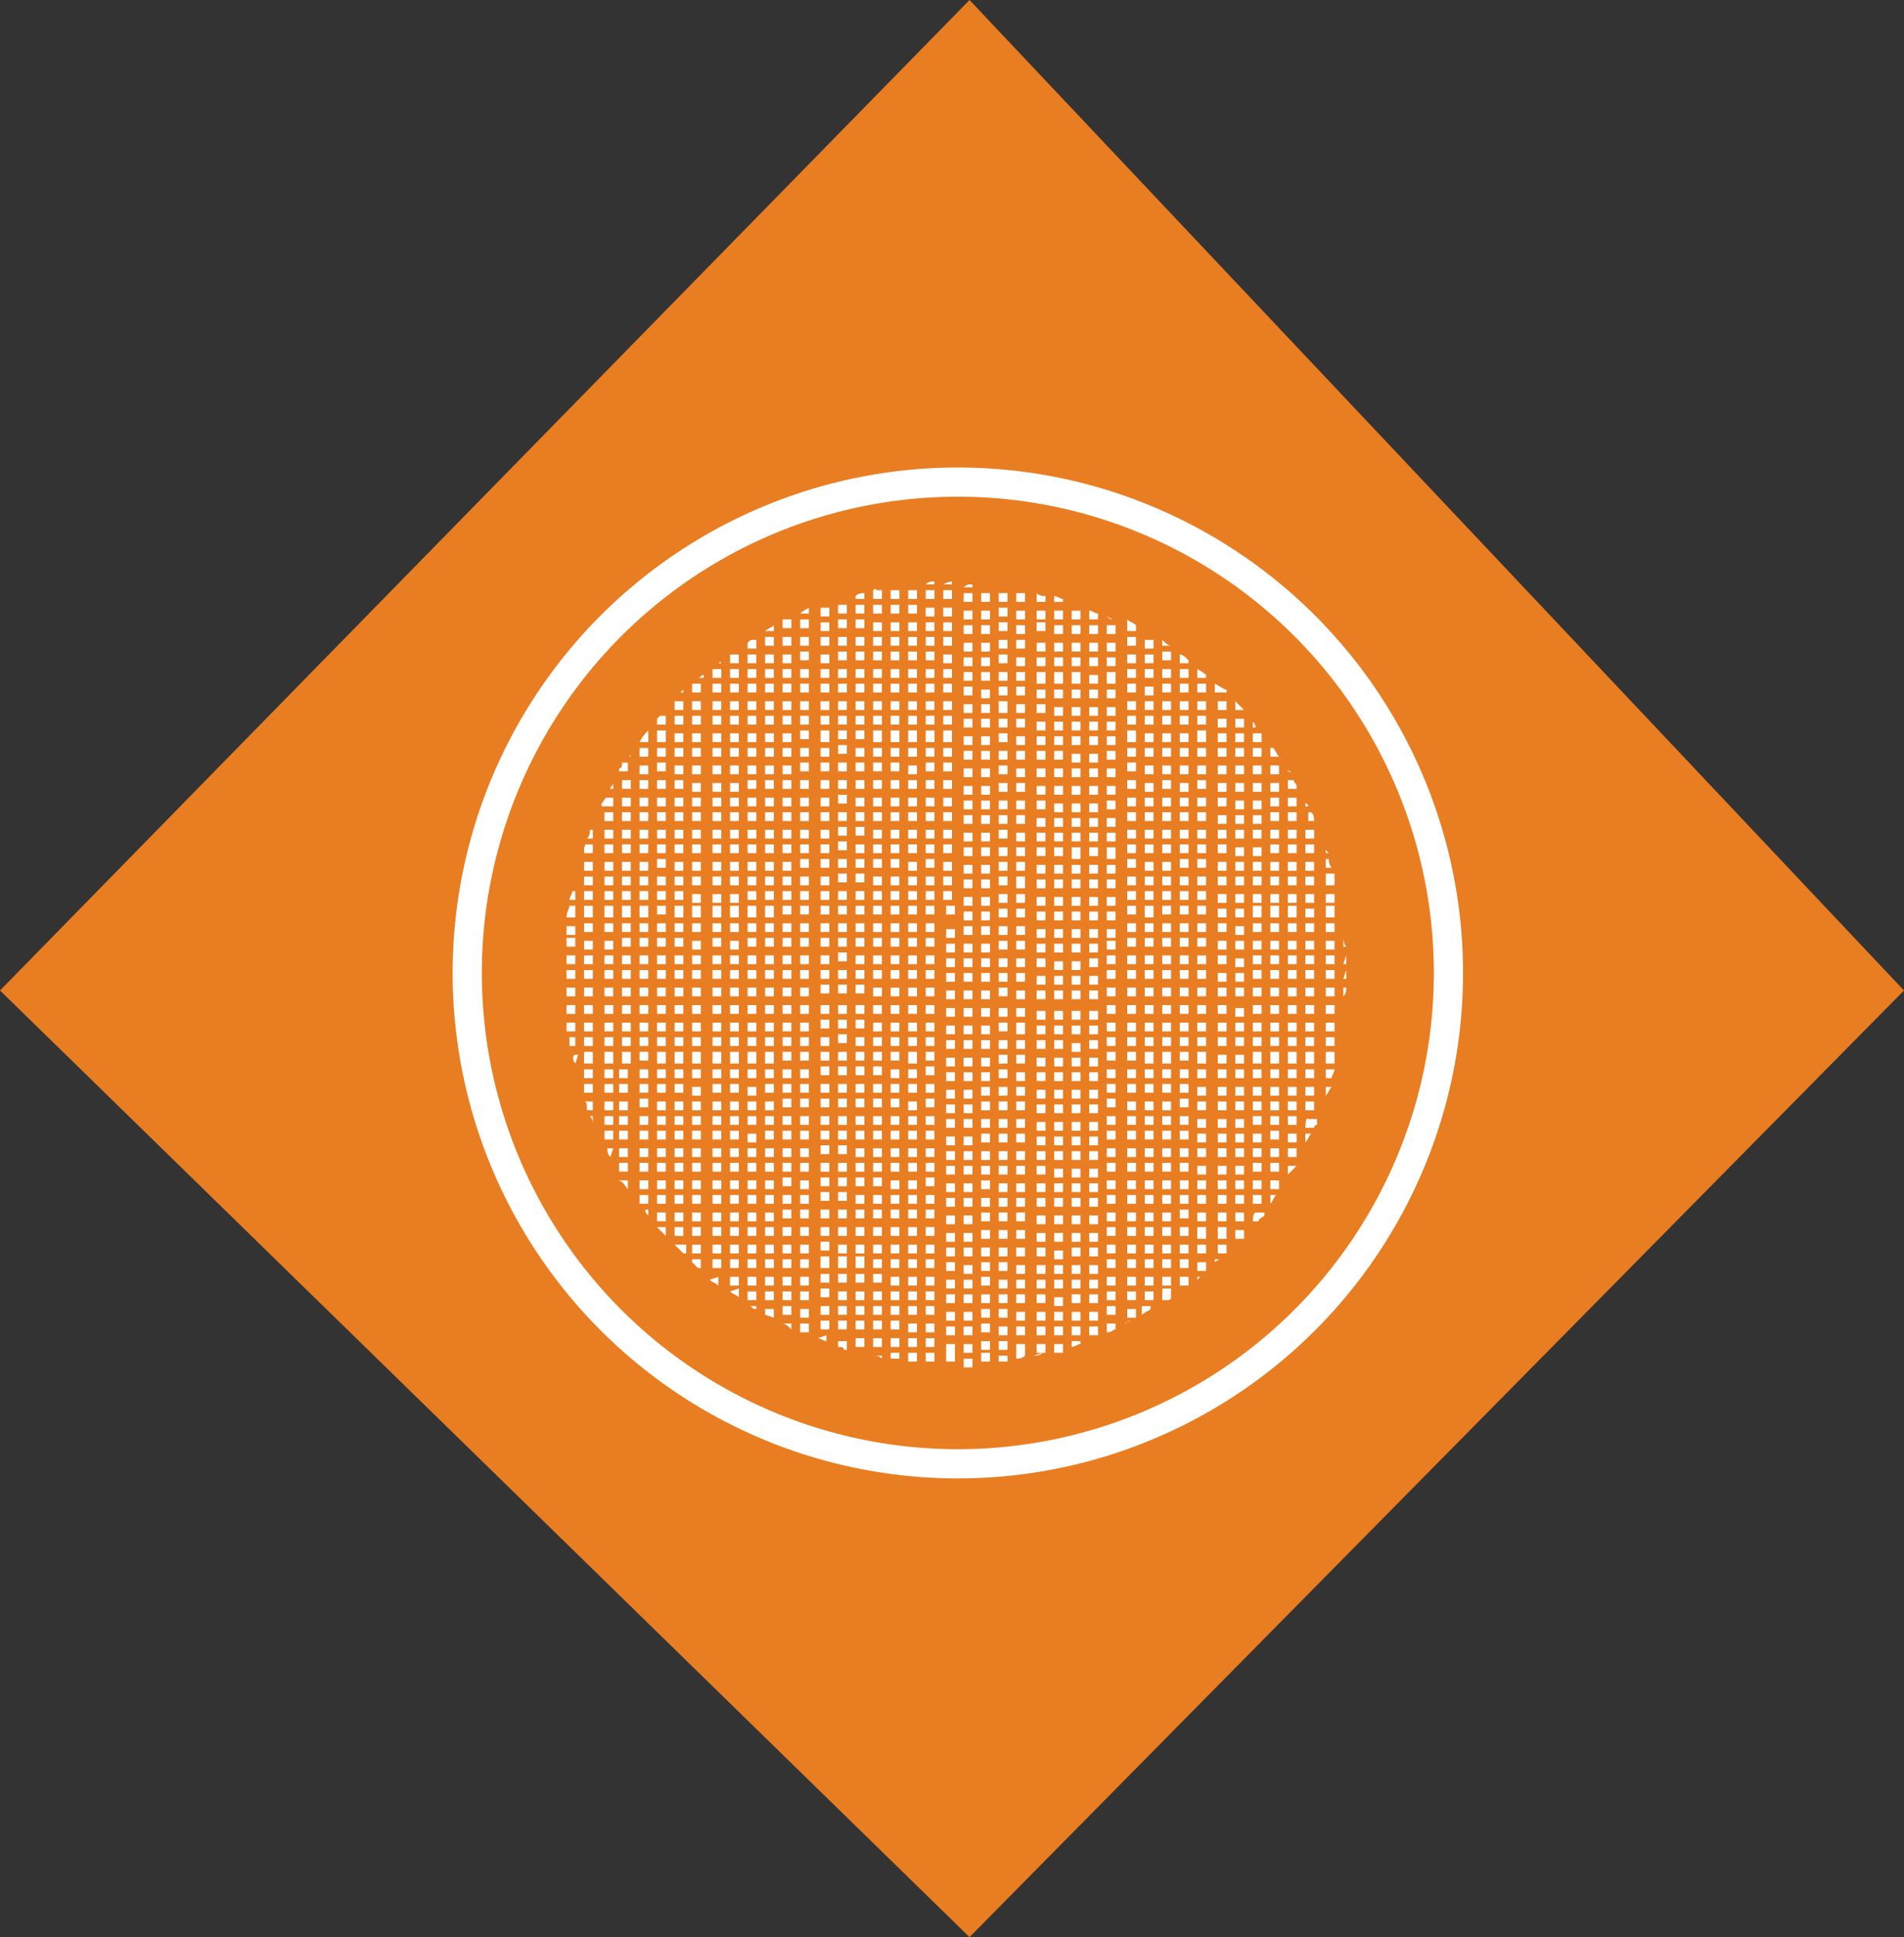 <?xml version="1.0" encoding="UTF-8"?>
<svg xmlns="http://www.w3.org/2000/svg" xmlns:xlink="http://www.w3.org/1999/xlink" version="1.1" id="Livello_1" x="0px" y="0px" viewBox="0 0 65.2 66.3" style="enable-background:new 0 0 65.2 66.3;" xml:space="preserve"><rect x="0" y="0" width="65.2" height="66.3" fill="#333333" stroke="none"/> <style type="text/css"> .st0{fill:#E97D21;} .st1{fill:#FFFFFF;} .st2{fill:none;stroke:#FFFFFF;stroke-miterlimit:10;} </style> <g> <g id="Modalità_Isolamento"> <g id="Modalità_Isolamento-2"> <polygon class="st0" points="33.2,0 65.2,33.9 33.2,66.3 0,33.9 "></polygon> </g> <g> <path class="st1" d="M36.1,30.4h0.3v-0.3h-0.3V30.4z M36.1,29.9h0.3v-0.3h-0.3V29.9z M36.1,28.3h0.3v-0.3h-0.3V28.3z M36.1,29.3 h0.3V29h-0.3V29.3z M36.1,31h0.3v-0.3h-0.3V31z M36.1,34.2h0.3v-0.3h-0.3V34.2z M36.1,33.7h0.3v-0.3h-0.3V33.7z M36.1,27.8h0.3 v-0.3h-0.3V27.8z M35.5,45.7h0.3v-0.3h-0.3V45.7z M34.8,43.6h0.3v-0.3h-0.3V43.6z M36.1,32.1h0.3v-0.3h-0.3V32.1z M36.1,31.5h0.3 v-0.3h-0.3V31.5z M36.1,28.8h0.3v-0.3h-0.3V28.8z M36.1,22.3h0.3V22h-0.3V22.3z M36.1,23.4h0.3V23h-0.3V23.4z M36.1,21.7h0.3 v-0.3h-0.3V21.7z M36.1,22.8h0.3v-0.3h-0.3V22.8z M36.1,21.2h0.3v-0.3h-0.3V21.2z M37.9,32.1h0.3v-0.3h-0.3V32.1z M36.1,25.5h0.3 v-0.3h-0.3V25.5z M36.1,26h0.3v-0.3h-0.3V26z M36.1,27.2h0.3v-0.3h-0.3V27.2z M36.1,23.9h0.3v-0.3h-0.3V23.9z M36.1,26.6h0.3 v-0.3h-0.3V26.6z M36.1,25h0.3v-0.3h-0.3V25z M36.1,24.5h0.3v-0.3h-0.3V24.5z M36.1,33.2h0.3v-0.3h-0.3V33.2z M36.1,43.6h0.3 v-0.3h-0.3V43.6z M36.1,34.9h0.3v-0.3h-0.3V34.9z M36.1,44.7h0.3v-0.3h-0.3V44.7z M36.1,41.9h0.3v-0.3h-0.3V41.9z M36.1,45.2h0.3 v-0.3h-0.3V45.2z M36.1,42.5h0.3v-0.3h-0.3V42.5z M36.1,43.1h0.3v-0.3h-0.3V43.1z M36.7,21.7H37v-0.3h-0.3V21.7z M36.1,46.3h0.3 V46h-0.3V46.3z M36.7,22.8H37v-0.3h-0.3V22.8z M36.7,22.3H37V22h-0.3V22.3z M36.1,45.7h0.3v-0.3h-0.3V45.7z M36.7,21.2H37v-0.3 h-0.3V21.2z M36.1,44.1h0.3v-0.3h-0.3V44.1z M36.1,36.5h0.3v-0.3h-0.3V36.5z M36.1,37h0.3v-0.3h-0.3V37z M36.1,37.6h0.3v-0.3 h-0.3V37.6z M36.1,35.4h0.3v-0.3h-0.3V35.4z M36.1,35.9h0.3v-0.3h-0.3V35.9z M36.1,38.1h0.3v-0.3h-0.3V38.1z M36.1,40.8h0.3v-0.3 h-0.3V40.8z M36.1,38.7h0.3v-0.3h-0.3V38.7z M36.1,41.3h0.3V41h-0.3V41.3z M36.1,40.3h0.3v-0.3h-0.3V40.3z M36.1,39.2h0.3v-0.3 h-0.3V39.2z M36.1,39.7h0.3v-0.3h-0.3V39.7z M35.5,32.1h0.3v-0.3h-0.3V32.1z M35.5,26h0.3v-0.3h-0.3V26z M35.5,26.6h0.3v-0.3 h-0.3V26.6z M35.5,27.2h0.3v-0.3h-0.3V27.2z M35.5,27.7h0.3v-0.3h-0.3V27.7z M35.5,25.5h0.3v-0.3h-0.3V25.5z M35.5,25h0.3v-0.3 h-0.3V25z M35.5,29.3h0.3V29h-0.3V29.3z M35.5,46.3h0.3v-0.3h-0.3V46.3z M35.5,30.4h0.3v-0.3h-0.3V30.4z M35.5,31h0.3v-0.3h-0.3 V31z M35.5,28.8h0.3v-0.3h-0.3V28.8z M35.5,24.4h0.3v-0.3h-0.3V24.4z M35.5,28.3h0.3v-0.3h-0.3V28.3z M35.5,31.5h0.3v-0.3h-0.3 V31.5z M34.8,46.3h0.3v-0.3h-0.3V46.3z M34.8,45.2h0.3v-0.3h-0.3V45.2z M35.5,20.6h0.3v-0.2c-0.1,0-0.2,0-0.3-0.1V20.6z M34.8,45.7h0.3v-0.3h-0.3V45.7z M34.8,44.6h0.3v-0.3h-0.3V44.6z M34.8,44.1h0.3v-0.3h-0.3V44.1z M35.5,23.9h0.3v-0.3h-0.3V23.9z M35.5,21.2h0.3v-0.3h-0.3V21.2z M35.5,22.8h0.3v-0.3h-0.3V22.8z M35.5,23.4h0.3V23h-0.3V23.4z M35.5,22.3h0.3v-0.3h-0.3V22.3z M32.4,32.1h0.3v-0.3h-0.3V32.1z M35.5,29.9h0.3v-0.3h-0.3V29.9z M35.5,41.3h0.3V41h-0.3V41.3z M35.5,39.2h0.3v-0.3h-0.3V39.2z M35.5,41.9h0.3v-0.3h-0.3V41.9z M35.5,40.2h0.3v-0.3h-0.3V40.2z M35.5,42.5h0.3v-0.3h-0.3V42.5z M35.5,39.7h0.3v-0.3h-0.3V39.7z M35.5,40.8h0.3v-0.3h-0.3V40.8z M35.5,44.6h0.3v-0.3h-0.3V44.6z M36.7,23.4H37V23h-0.3V23.4z M35.5,43h0.3v-0.3h-0.3V43z M35.5,44.1h0.3v-0.3h-0.3V44.1z M35.5,43.6h0.3v-0.3h-0.3V43.6z M35.5,45.2h0.3v-0.3h-0.3V45.2z M35.5,34.2h0.3v-0.3h-0.3V34.2z M35.5,35.4h0.3v-0.3h-0.3V35.4z M35.5,33.7h0.3v-0.3h-0.3V33.7z M35.5,34.9h0.3v-0.3h-0.3V34.9z M35.5,33.1h0.3v-0.3h-0.3V33.1z M35.5,32.6h0.3v-0.3h-0.3V32.6z M35.5,38.7h0.3v-0.3h-0.3V38.7z M35.5,38.1h0.3v-0.3h-0.3V38.1z M35.5,37.6h0.3v-0.3h-0.3V37.6z M35.5,35.9h0.3v-0.3h-0.3V35.9z M35.5,37h0.3v-0.3h-0.3V37z M35.5,36.5h0.3v-0.3h-0.3V36.5z M36.1,32.6h0.3v-0.3h-0.3V32.6z M37.3,35.9h0.3v-0.3h-0.3V35.9z M37.3,39.2h0.3v-0.3h-0.3V39.2z M37.3,38.7h0.3v-0.3h-0.3V38.7z M37.3,37.6h0.3v-0.3h-0.3V37.6z M37.3,36.5h0.3v-0.3h-0.3V36.5z M37.3,37h0.3v-0.3h-0.3V37z M37.3,38.1h0.3v-0.3h-0.3V38.1z M37.3,41.3h0.3V41h-0.3V41.3z M37.3,41.9h0.3v-0.3h-0.3V41.9z M37.3,42.5h0.3v-0.3h-0.3V42.5z M37.3,43h0.3v-0.3h-0.3V43z M37.3,39.7h0.3v-0.3h-0.3V39.7z M37.3,40.3h0.3v-0.3h-0.3V40.3z M37.3,40.8h0.3v-0.3h-0.3V40.8z M37.3,31h0.3v-0.3h-0.3V31z M37.3,32.1h0.3v-0.3h-0.3V32.1z M37.3,31.5h0.3v-0.3h-0.3V31.5z M37.3,30.4h0.3v-0.3h-0.3V30.4z M37.3,29.3h0.3V29h-0.3V29.3z M37.3,29.9h0.3v-0.3h-0.3V29.9z M37.3,34.2h0.3v-0.3h-0.3V34.2z M37.3,35.4h0.3v-0.3h-0.3V35.4z M37.3,34.9h0.3v-0.3h-0.3V34.9z M37.3,32.6h0.3v-0.3h-0.3V32.6z M37.3,33.7h0.3v-0.3h-0.3V33.7z M37.3,33.1h0.3v-0.3h-0.3V33.1z M36.7,23.9H37v-0.3h-0.3V23.9z M37.9,26.6h0.3v-0.3h-0.3V26.6z M37.9,27.2h0.3v-0.3h-0.3V27.2z M37.9,27.7h0.3v-0.3h-0.3V27.7z M37.9,28.3h0.3v-0.3h-0.3V28.3z M37.9,26h0.3v-0.3h-0.3V26z M37.3,43.6h0.3v-0.3h-0.3V43.6z M37.9,29.9h0.3v-0.3h-0.3V29.9z M37.9,30.4h0.3v-0.3h-0.3V30.4z M37.9,28.8h0.3v-0.3h-0.3V28.8z M37.9,31.5h0.3v-0.3h-0.3V31.5z M37.9,31h0.3v-0.3h-0.3V31z M37.9,29.4h0.3V29h-0.3V29.4z M37.9,25h0.3v-0.3h-0.3V25z M37.9,25.5h0.3v-0.3h-0.3V25.5z M37.3,45.2h0.3v-0.3h-0.3V45.2z M37.9,24.5h0.3v-0.3h-0.3V24.5z M37.3,45.7h0.3v-0.3h-0.3V45.7z M37.9,21.1L37.9,21.1l0.2,0.1C38.1,21.2,38,21.2,37.9,21.1z M37.3,44.6h0.3v-0.3h-0.3V44.6z M37.3,28.8h0.3v-0.3h-0.3V28.8z M37.3,20.9v0.3h0.3V21C37.5,21,37.4,20.9,37.3,20.9C37.3,20.9,37.3,20.9,37.3,20.9z M37.9,23.9h0.3v-0.3h-0.3V23.9z M37.9,23.4 h0.3V23h-0.3V23.4z M37.9,22.3h0.3V22h-0.3V22.3z M37.9,21.7h0.3v-0.3h-0.3V21.7z M37.9,22.8h0.3v-0.3h-0.3V22.8z M37.3,44.1h0.3 v-0.3h-0.3V44.1z M36.7,32.6H37v-0.3h-0.3V32.6z M36.7,33.2H37v-0.3h-0.3V33.2z M36.7,34.2H37v-0.3h-0.3V34.2z M36.7,33.7H37 v-0.3h-0.3V33.7z M36.7,31H37v-0.3h-0.3V31z M36.7,32.1H37v-0.3h-0.3V32.1z M36.7,31.5H37v-0.3h-0.3V31.5z M36.7,37H37v-0.3h-0.3 V37z M36.7,36.5H37v-0.3h-0.3V36.5z M36.7,37.6H37v-0.3h-0.3V37.6z M36.7,36H37v-0.3h-0.3V36z M36.7,35.4H37v-0.3h-0.3V35.4z M36.7,34.9H37v-0.3h-0.3V34.9z M36.7,25H37v-0.3h-0.3V25z M36.7,26.1H37v-0.3h-0.3V26.1z M36.7,26.6H37v-0.3h-0.3V26.6z M36.7,27.2H37v-0.3h-0.3V27.2z M36.7,30.4H37v-0.3h-0.3V30.4z M36.7,38.1H37v-0.3h-0.3V38.1z M36.7,24.5H37v-0.3h-0.3V24.5z M36.7,25.5H37v-0.3h-0.3V25.5z M36.7,27.8H37v-0.3h-0.3V27.8z M36.7,29.9H37v-0.3h-0.3V29.9z M36.7,29.4H37V29h-0.3V29.4z M36.7,28.3H37V28h-0.3V28.3z M36.7,28.8H37v-0.3h-0.3V28.8z M37.3,24.5h0.3v-0.3h-0.3V24.5z M37.3,23.4h0.3v-0.3h-0.3V23.4z M36.7,45.2H37v-0.3h-0.3V45.2z M37.3,22.8h0.3v-0.3h-0.3V22.8z M37.3,22.3h0.3V22h-0.3V22.3z M37.3,28.3h0.3V28h-0.3V28.3z M37.3,21.7h0.3v-0.3h-0.3V21.7z M37.3,23.9h0.3v-0.3h-0.3V23.9z M37.3,26.6h0.3v-0.3h-0.3V26.6z M37.3,27.2h0.3v-0.3h-0.3V27.2z M37.3,27.8h0.3v-0.3h-0.3V27.8z M37.3,25h0.3v-0.3h-0.3V25z M37.3,26.1h0.3v-0.3h-0.3V26.1z M37.3,25.5h0.3v-0.3h-0.3V25.5z M36.7,40.3H37v-0.3h-0.3V40.3z M36.7,40.8H37v-0.3h-0.3V40.8z M36.7,41.3H37V41h-0.3V41.3z M36.7,41.9H37v-0.3h-0.3V41.9z M36.7,38.7H37v-0.3h-0.3V38.7z M36.7,39.2H37v-0.3h-0.3V39.2z M36.7,39.7H37v-0.3h-0.3V39.7z M36.7,45.7H37v-0.3h-0.3V45.7z M36.7,44.6H37v-0.3h-0.3V44.6z M36.7,44.1H37v-0.3h-0.3V44.1z M36.7,42.5H37v-0.3h-0.3V42.5z M36.7,43.6H37v-0.3h-0.3V43.6z M36.7,43H37v-0.3h-0.3V43z M36.1,20.6h0.3v-0.1c-0.1,0-0.2-0.1-0.3-0.1V20.6z M33,41.9h0.3v-0.3H33V41.9z M33,44.6h0.3v-0.3H33 V44.6z M33,45.2h0.3v-0.3H33V45.2z M33,43.6h0.3v-0.3H33V43.6z M33,42.5h0.3v-0.3H33V42.5z M33,43h0.3v-0.3H33V43z M33,44.1h0.3 v-0.3H33V44.1z M33.6,20.1h0.3v0C33.8,20.1,33.7,20.1,33.6,20.1C33.6,20.1,33.6,20.1,33.6,20.1z M33.6,20.6h0.3v-0.3h-0.3V20.6z M33.6,21.2h0.3v-0.3h-0.3V21.2z M33,45.7h0.3v-0.3H33V45.7z M33,46.8h0.3v-0.3H33V46.8z M33.6,21.7h0.3v-0.3h-0.3V21.7z M33,46.3h0.3v-0.3H33V46.3z M33,37h0.3v-0.3H33V37z M33,36.5h0.3v-0.3H33V36.5z M33,37.6h0.3v-0.3H33V37.6z M33,38.1h0.3v-0.3 H33V38.1z M33,35.9h0.3v-0.3H33V35.9z M33,35.4h0.3v-0.3H33V35.4z M33,39.2h0.3v-0.3H33V39.2z M33,38.6h0.3v-0.3H33V38.6z M33,40.8h0.3v-0.3H33V40.8z M33,40.2h0.3v-0.3H33V40.2z M33,41.3h0.3V41H33V41.3z M33,39.7h0.3v-0.3H33V39.7z M33.6,26h0.3v-0.3 h-0.3V26z M33.6,31.5h0.3v-0.3h-0.3V31.5z M33.6,32.6h0.3v-0.3h-0.3V32.6z M33.6,31h0.3v-0.3h-0.3V31z M33.6,32h0.3v-0.3h-0.3V32 z M33.6,30.4h0.3v-0.3h-0.3V30.4z M33.6,29.9h0.3v-0.3h-0.3V29.9z M33.6,34.2h0.3v-0.3h-0.3V34.2z M33.6,35.4h0.3v-0.3h-0.3V35.4 z M33.6,34.8h0.3v-0.3h-0.3V34.8z M33.6,33.1h0.3v-0.3h-0.3V33.1z M33.6,35.9h0.3v-0.3h-0.3V35.9z M33.6,33.6h0.3v-0.3h-0.3V33.6 z M33.6,29.3h0.3V29h-0.3V29.3z M33.6,25.5h0.3v-0.3h-0.3V25.5z M33.6,22.3h0.3v-0.3h-0.3V22.3z M33.6,28.8h0.3v-0.3h-0.3V28.8z M33.6,24.9h0.3v-0.3h-0.3V24.9z M33.6,36.5h0.3v-0.3h-0.3V36.5z M33.6,22.8h0.3v-0.3h-0.3V22.8z M33.6,23.3h0.3V23h-0.3V23.3z M33.6,23.9h0.3v-0.3h-0.3V23.9z M33,34.8h0.3v-0.3H33V34.8z M33.6,27.7h0.3v-0.3h-0.3V27.7z M33.6,28.2h0.3v-0.3h-0.3V28.2z M33.6,26.6h0.3v-0.3h-0.3V26.6z M33.6,27.2h0.3v-0.3h-0.3V27.2z M33.6,24.4h0.3v-0.3h-0.3V24.4z M32.4,40.8h0.3v-0.3h-0.3V40.8z M32.4,41.3h0.3V41h-0.3V41.3z M32.4,45.7h0.3v-0.3h-0.3V45.7z M32.4,41.9h0.3v-0.3h-0.3V41.9z M32.4,39.7h0.3v-0.3h-0.3V39.7z M32.4,40.2h0.3v-0.3h-0.3V40.2z M32.4,43.5h0.3v-0.3h-0.3V43.5z M32.4,43h0.3v-0.3h-0.3V43z M32.4,46.3h0.3v-0.3h-0.3V46.3z M32.4,44.6h0.3v-0.3h-0.3V44.6z M32.4,45.2h0.3v-0.3h-0.3V45.2z M32.4,44.1h0.3v-0.3h-0.3V44.1z M32.4,39.2h0.3v-0.3h-0.3V39.2z M32.4,42.5h0.3v-0.3h-0.3V42.5z M32.4,34.2h0.3v-0.3h-0.3V34.2z M32.4,33.6h0.3v-0.3h-0.3V33.6z M32.4,34.8h0.3v-0.3h-0.3V34.8z M32.4,32.6h0.3v-0.3h-0.3V32.6z M32.4,35.4h0.3v-0.3h-0.3V35.4z M32.4,33.1h0.3v-0.3h-0.3V33.1z M32.4,38.6h0.3v-0.3h-0.3V38.6z M32.4,37.6h0.3v-0.3h-0.3V37.6z M32.4,35.9h0.3v-0.3h-0.3V35.9z M32.4,38.1h0.3v-0.3h-0.3V38.1z M32.4,36.5h0.3v-0.3h-0.3V36.5z M32.4,37h0.3v-0.3h-0.3V37z M33,32.6h0.3v-0.3H33V32.6z M33,29.3h0.3V29H33V29.3z M33,29.9h0.3v-0.3H33V29.9z M33,28.8h0.3v-0.3 H33V28.8z M33,30.4h0.3v-0.3H33V30.4z M33,27.7h0.3v-0.3H33V27.7z M33,28.2h0.3v-0.3H33V28.2z M33,27.2h0.3v-0.3H33V27.2z M33,33.1h0.3v-0.3H33V33.1z M33,31h0.3v-0.3H33V31z M33,33.6h0.3v-0.3H33V33.6z M33,34.2h0.3v-0.3H33V34.2z M33,31.5h0.3v-0.3 H33V31.5z M33,32h0.3v-0.3H33V32z M33,23.3h0.3V23H33V23.3z M33,21.7h0.3v-0.3H33V21.7z M33,22.3h0.3v-0.3H33V22.3z M33,22.8h0.3 v-0.3H33V22.8z M33,21.2h0.3v-0.3H33V21.2z M33,20.6h0.3v-0.3H33V20.6z M33,20.1h0.3V20C33.2,20,33.1,20,33,20.1L33,20.1z M33,26 h0.3v-0.3H33V26z M33,25.5h0.3v-0.3H33V25.5z M33,26.6h0.3v-0.3H33V26.6z M33,23.8h0.3v-0.3H33V23.8z M33,24.9h0.3v-0.3H33V24.9z M33,24.4h0.3v-0.3H33V24.4z M34.2,39.1h0.3v-0.3h-0.3V39.1z M34.8,21.2h0.3v-0.3h-0.3V21.2z M34.8,23.3h0.3V23h-0.3V23.3z M34.8,24.4h0.3v-0.3h-0.3V24.4z M34.8,23.8h0.3v-0.3h-0.3V23.8z M34.8,22.2h0.3v-0.3h-0.3V22.2z M33.6,37h0.3v-0.3h-0.3V37z M34.8,22.8h0.3v-0.3h-0.3V22.8z M34.8,26.6h0.3v-0.3h-0.3V26.6z M34.8,27.1h0.3v-0.3h-0.3V27.1z M34.8,24.9h0.3v-0.3h-0.3V24.9z M34.8,28.2h0.3v-0.3h-0.3V28.2z M34.8,26h0.3v-0.3h-0.3V26z M34.8,25.5h0.3v-0.3h-0.3V25.5z M34.8,27.7h0.3v-0.3h-0.3V27.7z M34.2,41.8h0.3v-0.3h-0.3V41.8z M34.2,42.4h0.3v-0.3h-0.3V42.4z M34.2,43h0.3v-0.3h-0.3V43z M34.2,41.3h0.3v-0.3h-0.3V41.3z M34.2,40.8h0.3v-0.3h-0.3V40.8z M34.2,43.5h0.3v-0.3h-0.3V43.5z M34.2,46.2h0.3v-0.3h-0.3V46.2z M34.2,45.7h0.3v-0.3h-0.3V45.7z M34.8,20.6h0.3v-0.3h-0.3V20.6z M34.2,44.1h0.3v-0.3h-0.3V44.1z M34.2,45.1h0.3v-0.3h-0.3V45.1z M34.2,40.2h0.3v-0.3h-0.3V40.2z M34.2,44.6h0.3v-0.3h-0.3V44.6z M34.8,38h0.3v-0.3h-0.3V38z M34.8,37.5h0.3v-0.3h-0.3V37.5z M34.8,38.6h0.3v-0.3h-0.3V38.6z M34.8,37h0.3v-0.3h-0.3V37z M34.8,28.8h0.3v-0.3h-0.3V28.8z M34.8,39.1h0.3v-0.3h-0.3V39.1z M34.8,41.8h0.3v-0.3h-0.3V41.8z M34.8,35.9h0.3v-0.3h-0.3V35.9z M34.8,41.3h0.3v-0.3h-0.3V41.3z M34.8,39.7h0.3v-0.3h-0.3V39.7z M34.8,42.4h0.3v-0.3h-0.3V42.4z M34.8,40.2h0.3v-0.3h-0.3V40.2z M34.8,40.8h0.3v-0.3h-0.3V40.8z M34.8,36.4h0.3v-0.3h-0.3V36.4z M34.8,30.9h0.3v-0.3h-0.3V30.9z M34.8,32h0.3v-0.3h-0.3V32z M34.8,31.4h0.3v-0.3h-0.3V31.4z M34.8,30.4h0.3V30h-0.3V30.4z M34.8,35.4h0.3V35h-0.3V35.4z M34.8,29.3h0.3v-0.3h-0.3V29.3z M34.8,29.8h0.3v-0.3h-0.3V29.8z M34.8,34.8h0.3v-0.3h-0.3V34.8z M34.8,34.2h0.3v-0.3h-0.3V34.2z M34.8,32.5h0.3v-0.3h-0.3V32.5z M34.8,33.6h0.3v-0.3h-0.3V33.6z M34.8,33.1h0.3v-0.3h-0.3V33.1z M34.8,21.7h0.3v-0.3h-0.3V21.7z M33.6,45.6h0.3v-0.3h-0.3V45.6z M34.2,21.1h0.3v-0.3h-0.3V21.1z M33.6,46.2h0.3v-0.3h-0.3V46.2z M34.2,24.9h0.3v-0.3h-0.3V24.9z M33.6,44.6h0.3v-0.3h-0.3V44.6z M33.6,45.1h0.3v-0.3h-0.3V45.1z M34.2,22.7h0.3v-0.3h-0.3V22.7z M34.2,23.3h0.3V23h-0.3V23.3z M34.2,21.6h0.3v-0.3h-0.3V21.6z M34.2,24.4h0.3V24h-0.3V24.4z M34.2,23.8h0.3v-0.3h-0.3V23.8z M34.2,22.2h0.3v-0.3h-0.3V22.2z M33.6,44h0.3v-0.3h-0.3V44z M34.2,20.6h0.3v-0.3h-0.3V20.6z M33.6,38.6h0.3v-0.3h-0.3V38.6z M33.6,39.1h0.3v-0.3h-0.3V39.1z M33.6,40.2h0.3v-0.3h-0.3V40.2z M33.6,39.7h0.3v-0.3h-0.3V39.7z M34.2,39.7h0.3v-0.3h-0.3V39.7z M33.6,37.5h0.3v-0.3h-0.3V37.5z M33.6,43h0.3v-0.3h-0.3V43z M33.6,43.5h0.3v-0.3h-0.3V43.5z M33.6,42.4h0.3v-0.3h-0.3V42.4z M33.6,40.7h0.3v-0.3h-0.3V40.7z M33.6,41.3h0.3v-0.3h-0.3V41.3z M33.6,41.8h0.3v-0.3h-0.3V41.8z M33.6,38h0.3v-0.3h-0.3V38z M34.2,34.1h0.3v-0.3h-0.3V34.1z M34.2,35.9h0.3v-0.3h-0.3V35.9z M34.2,25.4h0.3v-0.3h-0.3V25.4z M34.2,34.8h0.3v-0.3h-0.3V34.8z M34.2,33.1h0.3v-0.3h-0.3V33.1z M34.2,33.6h0.3v-0.3h-0.3V33.6z M34.2,37.5h0.3v-0.3h-0.3V37.5z M34.2,38.6h0.3v-0.3h-0.3V38.6z M34.2,38h0.3v-0.3h-0.3V38z M34.8,43h0.3v-0.3h-0.3V43z M34.2,36.4h0.3v-0.3h-0.3V36.4z M34.2,32.5h0.3v-0.3h-0.3V32.5z M34.2,36.9h0.3v-0.3h-0.3V36.9z M34.2,35.3h0.3V35h-0.3V35.3z M34.2,27.7h0.3v-0.3h-0.3V27.7z M34.2,27.1h0.3v-0.3h-0.3V27.1z M34.2,28.2h0.3v-0.3h-0.3V28.2z M34.2,28.7h0.3v-0.3h-0.3V28.7z M34.2,26.5h0.3v-0.3h-0.3V26.5z M34.2,26h0.3v-0.3h-0.3V26z M34.2,32h0.3v-0.3h-0.3V32z M34.2,30.9h0.3v-0.3h-0.3V30.9z M34.2,31.4h0.3v-0.3h-0.3V31.4z M34.2,30.3h0.3V30h-0.3V30.3z M34.2,29.8h0.3v-0.3h-0.3V29.8z M34.2,29.3h0.3v-0.3h-0.3V29.3z M35.5,21.6h0.3v-0.3h-0.3V21.6z M42.3,30.3h0.3V30h-0.3V30.3z M42.3,29.8h0.3v-0.3h-0.3V29.8z M42.3,28.7h0.3v-0.3h-0.3V28.7z M42.3,27.1h0.3v-0.3h-0.3V27.1z M42.3,28.2h0.3v-0.3h-0.3V28.2z M42.3,27.7h0.3v-0.3h-0.3V27.7z M42.3,29.3h0.3v-0.3h-0.3V29.3z M42.3,34.1h0.3v-0.3h-0.3V34.1z M42.3,33.6h0.3v-0.3h-0.3V33.6z M42.3,30.9h0.3v-0.3h-0.3V30.9z M42.3,32.5h0.3v-0.3h-0.3V32.5z M42.3,31.4h0.3v-0.3h-0.3V31.4z M42.3,32h0.3v-0.3h-0.3V32z M42.3,33.1h0.3v-0.3h-0.3V33.1z M42.9,41.8h0.2c0-0.1,0.1-0.1,0.2-0.2v-0.1h-0.3C42.9,41.5,42.9,41.8,42.9,41.8z M44.1,40.2L44.1,40.2c0.1-0.1,0.2-0.2,0.3-0.3 h-0.3V40.2z M43.5,41.2c0.1-0.1,0.1-0.2,0.2-0.3h-0.2V41.2z M44.7,39.1L44.7,39.1c0.1-0.1,0.1-0.2,0.2-0.3h-0.2 C44.7,38.8,44.7,39.1,44.7,39.1z M45.4,37.5L45.4,37.5c0.1-0.1,0.1-0.2,0.2-0.3h-0.2V37.5z M44.7,38.6H45c0,0,0-0.1,0.1-0.1v-0.2 h-0.3C44.7,38.2,44.7,38.6,44.7,38.6z M42.3,25.4h0.3v-0.3h-0.3V25.4z M42.3,25.9h0.3v-0.3h-0.3V25.9z M42.3,26.5h0.3v-0.3h-0.3 V26.5z M42.3,42.7C42.3,42.7,42.3,42.6,42.3,42.7L42.3,42.7L42.3,42.7z M42.3,42.4h0.3c0,0,0,0,0,0v-0.3h-0.3 C42.3,42.1,42.3,42.4,42.3,42.4z M42.3,24.9h0.3v-0.3h-0.3V24.9z M42.3,37.5h0.3v-0.3h-0.3V37.5z M42.3,41.2h0.3v-0.3h-0.3V41.2z M42.9,26.5h0.3v-0.3h-0.3V26.5z M42.9,25.4h0.3v-0.3h-0.3V25.4z M42.9,27.1h0.3v-0.3h-0.3V27.1z M42.3,24v0.3h0.3 C42.5,24.2,42.4,24.1,42.3,24L42.3,24z M42.9,24.7v0.2H43C43,24.8,42.9,24.7,42.9,24.7z M42.9,25.9h0.3v-0.3h-0.3V25.9z M42.9,29.8h0.3v-0.3h-0.3V29.8z M42.9,29.3h0.3v-0.3h-0.3V29.3z M42.9,30.3h0.3V30h-0.3V30.3z M42.9,28.2h0.3v-0.3h-0.3V28.2z M42.9,28.7h0.3v-0.3h-0.3V28.7z M42.9,27.7h0.3v-0.3h-0.3V27.7z M42.3,38.6h0.3v-0.3h-0.3V38.6z M42.3,36.9h0.3v-0.3h-0.3V36.9z M42.3,41.8h0.3v-0.3h-0.3V41.8z M42.3,38h0.3v-0.3h-0.3V38z M45.4,36.9h0.2c0-0.1,0.1-0.2,0.1-0.3h-0.3V36.9z M42.3,35.8h0.3 v-0.3h-0.3V35.8z M42.3,35.3h0.3V35h-0.3V35.3z M42.3,36.4h0.3v-0.3h-0.3V36.4z M42.3,34.8h0.3v-0.3h-0.3V34.8z M42.3,40.2h0.3 v-0.3h-0.3V40.2z M42.3,40.7h0.3v-0.3h-0.3V40.7z M42.3,39.6h0.3v-0.3h-0.3V39.6z M42.3,39.1h0.3v-0.3h-0.3V39.1z M41.6,33.6H42 v-0.3h-0.3V33.6z M46,34.8L46,34.8c0-0.1,0-0.2,0-0.3h0V34.8z M41.6,25.9H42v-0.3h-0.3V25.9z M41.6,27.1H42v-0.3h-0.3V27.1z M41.6,26.5H42v-0.3h-0.3V26.5z M41.6,24.3H42V24h-0.3V24.3z M41.6,24.9H42v-0.3h-0.3V24.9z M41.6,30.3H42V30h-0.3V30.3z M41.6,29.2H42v-0.3h-0.3V29.2z M41.6,27.6H42v-0.3h-0.3V27.6z M41,22.9v0.3h0.3v-0.1C41.3,23.1,41.2,23,41,22.9L41,22.9z M41.6,30.9H42v-0.3h-0.3V30.9z M41.6,28.2H42v-0.3h-0.3V28.2z M41.6,28.7H42v-0.3h-0.3V28.7z M41.6,29.8H42v-0.3h-0.3V29.8z M41,39.1h0.3v-0.3H41V39.1z M41,38.6h0.3v-0.3H41V38.6z M41,40.2h0.3v-0.3H41V40.2z M41,39.6h0.3v-0.3H41V39.6z M41,38h0.3v-0.3 H41V38z M41,37.5h0.3v-0.3H41V37.5z M41,42.4h0.3V42H41V42.4z M41,42.9h0.3v-0.3H41V42.9z M41,43.5h0.3v-0.3H41V43.5z M41,41.8 h0.3v-0.3H41V41.8z M41,41.2h0.3v-0.3H41V41.2z M41,40.7h0.3v-0.3H41V40.7z M41.6,25.4H42v-0.3h-0.3V25.4z M41.6,41.8H42v-0.3 h-0.3V41.8z M41.6,41.2H42v-0.3h-0.3V41.2z M41.6,40.2H42v-0.3h-0.3V40.2z M41.6,40.7H42v-0.3h-0.3V40.7z M41,36.9h0.3v-0.3H41 V36.9z M41.6,31.4H42v-0.3h-0.3V31.4z M46,31.7V32h0C46,31.9,46,31.8,46,31.7z M46.1,32.7L46.1,32.7L46,33h0.1 C46.1,32.9,46.1,32.8,46.1,32.7z M46,32.1L46,32.1l0,0.3h0.1C46.1,32.4,46,32.3,46,32.1z M46,34.1L46,34.1 c0.1-0.1,0.1-0.2,0.1-0.3H46V34.1z M41.6,38.6H42v-0.3h-0.3V38.6z M41.6,42.4H42V42h-0.3V42.4z M41.6,42.9H42v-0.3h-0.3V42.9z M41.6,39.1H42v-0.3h-0.3V39.1z M41.6,38H42v-0.3h-0.3V38z M41.6,34.7H42v-0.3h-0.3V34.7z M41.6,33H42v-0.3h-0.3V33z M41.6,34.1 H42v-0.3h-0.3V34.1z M41.6,32.5H42v-0.3h-0.3V32.5z M41.6,31.9H42v-0.3h-0.3V31.9z M42.9,30.9h0.3v-0.3h-0.3V30.9z M41.6,37.5H42 v-0.3h-0.3V37.5z M41.6,35.3H42V35h-0.3V35.3z M41.6,36.9H42v-0.3h-0.3V36.9z M41.6,35.8H42v-0.3h-0.3V35.8z M41.6,36.4H42v-0.3 h-0.3V36.4z M41.6,39.6H42v-0.3h-0.3V39.6z M44.1,39.1h0.3v-0.3h-0.3V39.1z M44.7,27.5v0.1h0.1C44.8,27.6,44.8,27.5,44.7,27.5z M44.1,37.5h0.3v-0.3h-0.3V37.5z M44.9,27.8h-0.1v0.3H45C45,28,45,27.9,44.9,27.8L44.9,27.8z M44.1,38h0.3v-0.3h-0.3V38z M44.7,31.9h0.3v-0.3h-0.3V31.9z M44.1,39.6h0.3v-0.3h-0.3V39.6z M44.7,30.3h0.3V30h-0.3V30.3z M44.7,28.7h0.3v-0.3h-0.3V28.7z M44.7,31.4h0.3v-0.3h-0.3V31.4z M44.7,30.9h0.3v-0.3h-0.3V30.9z M44.7,29.2h0.3v-0.3h-0.3V29.2z M44.7,29.8h0.3v-0.3h-0.3V29.8z M44.1,38.5h0.3v-0.3h-0.3V38.5z M44.1,32.5h0.3v-0.3h-0.3V32.5z M44.1,31.9h0.3v-0.3h-0.3V31.9z M44.1,33.5h0.3v-0.3h-0.3V33.5z M44.1,33h0.3v-0.3h-0.3V33z M44.1,31.4h0.3V31h-0.3V31.4z M44.1,30.9h0.3v-0.3h-0.3V30.9z M44.1,34.1h0.3v-0.3h-0.3V34.1z M44.1,36.4h0.3V36h-0.3V36.4z M44.1,35.8h0.3v-0.3h-0.3V35.8z M44.1,35.3h0.3V35h-0.3V35.3z M44.1,34.7h0.3v-0.3h-0.3V34.7z M44.1,36.9h0.3v-0.3h-0.3V36.9z M46.1,33.2L46.1,33.2L46,33.5h0.1c0-0.1,0-0.1,0-0.2C46.1,33.3,46.1,33.2,46.1,33.2L46.1,33.2z M45.4,31.9h0.3v-0.3h-0.3V31.9z M45.4,32.5h0.3v-0.3h-0.3V32.5z M45.4,33h0.3v-0.3h-0.3V33z M45.4,31.4h0.3V31h-0.3V31.4z M45.4,30v0.3h0.3v-0.2c0,0,0-0.1,0-0.2H45.4z M45.4,30.9h0.3v-0.3h-0.3V30.9z M45.4,33.5h0.3v-0.3h-0.3V33.5z M45.4,35.8h0.3 v-0.3h-0.3V35.8z M45.4,36.4h0.3V36h-0.3V36.4z M45.4,34.1h0.3v-0.3h-0.3V34.1z M44.1,30.3h0.3V30h-0.3V30.3z M37.9,32.5h0.3 v-0.3h-0.3V32.5z M45.4,34.7h0.3v-0.3h-0.3V34.7z M45.4,29v0.2h0.1C45.4,29.1,45.4,29.1,45.4,29z M44.7,34.7h0.3v-0.3h-0.3V34.7z M44.7,35.3h0.3V35h-0.3V35.3z M44.7,34.1h0.3v-0.3h-0.3V34.1z M45.5,29.4h-0.1v0.3h0.2C45.6,29.7,45.5,29.6,45.5,29.4L45.5,29.4 z M44.7,33.5h0.3v-0.3h-0.3V33.5z M44.7,33h0.3v-0.3h-0.3V33z M44.7,35.8h0.3v-0.3h-0.3V35.8z M44.7,32.5h0.3v-0.3h-0.3V32.5z M44.7,37.5h0.3v-0.3h-0.3V37.5z M44.7,36.9h0.3v-0.3h-0.3V36.9z M44.7,36.4h0.3V36h-0.3V36.4z M44.7,38h0.3v-0.3h-0.3V38z M43.5,39.6h0.3v-0.3h-0.3V39.6z M42.9,40.1h0.3v-0.3h-0.3V40.1z M42.9,41.2h0.3v-0.3h-0.3V41.2z M42.9,38.5h0.3v-0.3h-0.3V38.5z M42.9,39.1h0.3v-0.3h-0.3V39.1z M43.5,26.5h0.3v-0.3h-0.3V26.5z M42.9,39.6h0.3v-0.3h-0.3V39.6z M42.9,40.7h0.3v-0.3h-0.3V40.7z M43.5,28.7h0.3v-0.3h-0.3V28.7z M43.5,27.1h0.3v-0.3h-0.3V27.1z M43.5,29.8h0.3v-0.3h-0.3V29.8z M43.5,29.2h0.3v-0.3h-0.3V29.2z M43.5,28.1h0.3v-0.3h-0.3V28.1z M43.5,27.6h0.3v-0.3h-0.3V27.6z M42.9,36.4h0.3V36h-0.3V36.4z M42.9,33.5h0.3v-0.3h-0.3V33.5z M42.9,34.7h0.3v-0.3h-0.3V34.7z M42.9,33h0.3v-0.3h-0.3V33z M44.1,29.8h0.3v-0.3h-0.3V29.8z M42.9,31.9h0.3v-0.3h-0.3V31.9z M42.9,32.5h0.3v-0.3h-0.3V32.5z M42.9,34.1h0.3v-0.3h-0.3V34.1z M42.9,36.9h0.3v-0.3h-0.3V36.9z M42.9,37.5h0.3v-0.3h-0.3V37.5z M42.9,35.8h0.3v-0.3h-0.3V35.8z M42.9,35.3h0.3V35h-0.3V35.3z M43.5,30.3h0.3V30h-0.3V30.3z M42.9,38h0.3v-0.3h-0.3V38z M43.5,40.7h0.3v-0.3h-0.3V40.7z M42.9,31.4h0.3V31h-0.3V31.4z M43.5,25.6v0.3h0.3c-0.1-0.1-0.1-0.2-0.2-0.3H43.5z M43.5,38h0.3 v-0.3h-0.3V38z M43.5,38.5h0.3v-0.3h-0.3V38.5z M43.5,30.9h0.3v-0.3h-0.3V30.9z M43.5,40.1h0.3v-0.3h-0.3V40.1z M44.1,26.3v0.1 h0.1C44.2,26.5,44.1,26.4,44.1,26.3z M44.1,28.1h0.3v-0.3h-0.3V28.1z M44.1,29.2h0.3v-0.3h-0.3V29.2z M44.1,28.7h0.3v-0.3h-0.3 V28.7z M44.1,27.6h0.3v-0.3h-0.3V27.6z M44.1,26.7v0.3h0.3v-0.1c0-0.1-0.1-0.1-0.1-0.2H44.1z M43.5,39h0.3v-0.3h-0.3V39z M43.5,33h0.3v-0.3h-0.3V33z M43.5,34.1h0.3v-0.3h-0.3V34.1z M43.5,33.5h0.3v-0.3h-0.3V33.5z M43.5,32.5h0.3v-0.3h-0.3V32.5z M43.5,37.5h0.3v-0.3h-0.3V37.5z M43.5,31.9h0.3v-0.3h-0.3V31.9z M43.5,31.4h0.3V31h-0.3V31.4z M43.5,36.4h0.3V36h-0.3V36.4z M43.5,34.7h0.3v-0.3h-0.3V34.7z M43.5,36.9h0.3v-0.3h-0.3V36.9z M43.5,35.3h0.3V35h-0.3V35.3z M43.5,35.8h0.3v-0.3h-0.3V35.8z M45.4,35.3h0.3V35h-0.3V35.3z M39.2,24.3h0.3V24h-0.3V24.3z M39.2,23.2h0.3v-0.3h-0.3V23.2z M39.2,23.8h0.3v-0.3h-0.3V23.8z M38.6,38h0.3v-0.3h-0.3V38z M39.2,28.1h0.3v-0.3h-0.3V28.1z M39.2,27.1h0.3v-0.3h-0.3V27.1z M38.6,44.5h0.3v-0.3h-0.3V44.5z M39.2,26.5h0.3v-0.3h-0.3V26.5z M39.2,27.6h0.3v-0.3h-0.3V27.6z M39.2,25.9h0.3v-0.3h-0.3V25.9z M39.2,24.8h0.3v-0.3h-0.3V24.8z M39.2,25.4h0.3v-0.3h-0.3V25.4z M39.2,22.2h0.3v-0.3h-0.3V22.2z M38.6,40.1h0.3v-0.3h-0.3V40.1z M38.6,41.2h0.3v-0.3h-0.3V41.2z M38.6,40.7h0.3v-0.3h-0.3V40.7z M38.6,39.6h0.3v-0.3h-0.3V39.6z M38.6,38.5h0.3v-0.3h-0.3V38.5z M38.6,39h0.3v-0.3h-0.3V39z M38.6,42.9h0.3v-0.3h-0.3V42.9z M38.6,41.8h0.3v-0.3h-0.3V41.8z M38.6,44h0.3v-0.3h-0.3V44z M38.6,43.4h0.3v-0.3h-0.3V43.4z M38.6,45.1h0.3v-0.3h-0.3V45.1z M41,36.4h0.3V36H41V36.4z M39.2,22.7h0.3v-0.3h-0.3V22.7z M39.2,39h0.3v-0.3h-0.3V39z M39.2,38.5h0.3v-0.3h-0.3V38.5z M39.2,37.4h0.3v-0.3h-0.3V37.4z M39.2,38h0.3v-0.3h-0.3V38z M39.2,36.4h0.3V36h-0.3V36.4z M39.2,36.9h0.3v-0.3h-0.3V36.9z M39.2,28.7h0.3v-0.3h-0.3V28.7z M39.2,35.8h0.3v-0.3h-0.3V35.8z M39.2,41.2h0.3v-0.3h-0.3V41.2z M39.2,42.3h0.3V42h-0.3V42.3z M39.2,40.7h0.3v-0.3h-0.3V40.7z M39.2,39.6h0.3v-0.3h-0.3V39.6z M39.2,40.1h0.3v-0.3h-0.3V40.1z M39.2,41.8h0.3v-0.3h-0.3V41.8z M39.2,30.8h0.3v-0.3h-0.3V30.8z M39.2,35.3h0.3V35h-0.3V35.3z M39.2,31.4h0.3V31h-0.3V31.4z M39.2,30.3h0.3V30h-0.3V30.3z M39.2,29.8h0.3v-0.3h-0.3V29.8z M39.2,29.2h0.3v-0.3h-0.3V29.2z M39.2,31.9h0.3v-0.3h-0.3V31.9z M39.2,34.1h0.3v-0.3h-0.3V34.1z M39.2,34.7h0.3v-0.3h-0.3V34.7z M39.2,32.4h0.3v-0.3h-0.3V32.4z M39.2,33h0.3v-0.3h-0.3V33z M39.2,33.5h0.3v-0.3h-0.3V33.5z M38.6,30.3h0.3V30h-0.3V30.3z M37.9,41.2h0.3v-0.3h-0.3V41.2z M37.9,41.8h0.3v-0.3h-0.3V41.8z M37.9,42.9h0.3v-0.3h-0.3V42.9z M37.9,39.6h0.3v-0.3h-0.3V39.6z M38.6,22.7h0.3v-0.3h-0.3V22.7z M37.9,40.1h0.3v-0.3h-0.3V40.1z M37.9,42.3h0.3V42h-0.3V42.3z M38.6,21.6h0.3v-0.2c-0.1-0.1-0.2-0.1-0.3-0.2V21.6L38.6,21.6z M38.6,22.1h0.3v-0.3h-0.3V22.1z M37.9,44.5h0.3v-0.3h-0.3V44.5z M37.9,45h0.3v-0.3h-0.3V45z M37.9,44h0.3v-0.3h-0.3V44z M37.9,43.4h0.3v-0.3h-0.3V43.4z M37.9,40.7h0.3v-0.3h-0.3V40.7z M37.9,34.7h0.3v-0.3h-0.3V34.7z M37.9,34.1h0.3v-0.3h-0.3V34.1z M37.9,35.3h0.3v-0.3h-0.3V35.3z M37.9,35.8h0.3v-0.3h-0.3V35.8z M37.9,33h0.3v-0.3h-0.3V33z M37.9,33.5h0.3v-0.3h-0.3V33.5z M37.9,39h0.3v-0.3h-0.3V39z M37.9,38.5h0.3v-0.3h-0.3V38.5z M37.9,37.9h0.3v-0.3h-0.3V37.9z M37.9,36.9h0.3v-0.3h-0.3V36.9z M37.9,36.3h0.3V36h-0.3V36.3z M37.9,37.4h0.3v-0.3h-0.3V37.4z M38.6,35.3h0.3v-0.3h-0.3V35.3z M38.6,31.9h0.3v-0.3h-0.3V31.9z M38.6,33.5h0.3v-0.3h-0.3V33.5z M38.6,33h0.3v-0.3h-0.3V33z M38.6,23.2h0.3v-0.3h-0.3V23.2z M39.2,42.9h0.3v-0.3h-0.3V42.9z M38.6,30.8h0.3v-0.3h-0.3V30.8z M38.6,31.3h0.3V31h-0.3V31.3z M38.6,35.8h0.3v-0.3h-0.3V35.8z M38.6,36.3h0.3V36h-0.3V36.3z M38.6,34.1h0.3v-0.3h-0.3V34.1z M38.6,36.9h0.3v-0.3h-0.3V36.9z M38.6,37.4h0.3v-0.3h-0.3V37.4z M38.6,34.7h0.3v-0.3h-0.3V34.7z M38.6,32.4h0.3v-0.3h-0.3V32.4z M38.6,25.4h0.3V25h-0.3V25.4z M38.6,25.9h0.3v-0.3h-0.3V25.9z M38.6,24.8h0.3v-0.3h-0.3V24.8z M38.6,26.4h0.3v-0.3h-0.3V26.4z M38.6,29.7h0.3v-0.3h-0.3V29.7z M38.6,24.3h0.3V24h-0.3V24.3z M38.6,23.7h0.3v-0.3h-0.3V23.7z M38.6,28.7h0.3v-0.3h-0.3V28.7z M38.6,27h0.3v-0.3h-0.3V27z M38.6,29.2h0.3v-0.3h-0.3V29.2z M38.6,27.6h0.3v-0.3h-0.3V27.6z M38.6,28.1h0.3v-0.3h-0.3V28.1z M38.6,42.3h0.3V42h-0.3V42.3z M40.4,37.4h0.3v-0.3h-0.3V37.4z M40.4,36.9h0.3v-0.3h-0.3V36.9z M40.4,42.3h0.3V42h-0.3V42.3z M40.4,36.3h0.3V36h-0.3V36.3z M40.4,38.5h0.3v-0.3h-0.3V38.5z M40.4,35.8h0.3v-0.3h-0.3V35.8z M40.4,39h0.3v-0.3h-0.3V39z M40.4,41.2h0.3v-0.3h-0.3V41.2z M40.4,35.3h0.3v-0.3h-0.3V35.3z M40.4,40.7h0.3v-0.3h-0.3V40.7z M40.4,41.7h0.3v-0.3h-0.3V41.7z M40.4,39.6h0.3v-0.3h-0.3V39.6z M40.4,40.1h0.3v-0.3h-0.3V40.1z M40.4,37.9h0.3v-0.3h-0.3V37.9z M40.4,30.3h0.3v-0.3h-0.3V30.3z M40.4,31.3h0.3V31h-0.3V31.3z M40.4,30.8h0.3v-0.3h-0.3V30.8z M40.4,29.7h0.3v-0.3h-0.3V29.7z M40.4,28.7h0.3v-0.3h-0.3V28.7z M40.4,29.2h0.3v-0.3h-0.3V29.2z M40.4,33.5h0.3v-0.3h-0.3V33.5z M39.2,43.4h0.3v-0.3h-0.3V43.4z M40.4,34.1h0.3v-0.3h-0.3V34.1z M40.4,32.4h0.3v-0.3h-0.3V32.4z M40.4,33h0.3v-0.3h-0.3V33z M40.4,31.9h0.3v-0.3h-0.3V31.9z M41,28.7h0.3v-0.3H41V28.7z M41,30.8h0.3v-0.3H41V30.8z M41,31.3h0.3V31H41V31.3z M41,31.9h0.3v-0.3H41V31.9z M41,29.7h0.3v-0.3H41V29.7z M41,29.2h0.3v-0.3 H41V29.2z M40.4,42.9h0.3v-0.3h-0.3V42.9z M41,30.3h0.3v-0.3H41V30.3z M41,33h0.3v-0.3H41V33z M41,34.7h0.3v-0.3H41V34.7z M41,35.8h0.3v-0.3H41V35.8z M41,35.3h0.3v-0.3H41V35.3z M41,34.1h0.3v-0.3H41V34.1z M41,33.5h0.3v-0.3H41V33.5z M41,32.4h0.3 v-0.3H41V32.4z M41,24.3h0.3V24H41V24.3z M41,23.7h0.3v-0.3H41V23.7z M41,24.8h0.3v-0.3H41V24.8z M40.4,44h0.3v-0.3h-0.3V44z M40.4,43.4h0.3v-0.3h-0.3V43.4z M41,25.4h0.3V25H41V25.4z M41,25.9h0.3v-0.3H41V25.9z M41,27.6h0.3v-0.3H41V27.6z M40.4,28.1 h0.3v-0.3h-0.3V28.1z M41,28.1h0.3v-0.3H41V28.1z M41,27h0.3v-0.3H41V27z M41,26.5h0.3v-0.3H41V26.5z M40.4,34.7h0.3v-0.3h-0.3 V34.7z M39.8,29.2h0.3v-0.3h-0.3V29.2z M39.8,29.8h0.3v-0.3h-0.3V29.8z M39.8,30.3h0.3v-0.3h-0.3V30.3z M39.8,27.6h0.3v-0.3h-0.3 V27.6z M39.8,28.7h0.3v-0.3h-0.3V28.7z M39.8,30.8h0.3v-0.3h-0.3V30.8z M39.8,28.1h0.3v-0.3h-0.3V28.1z M39.8,33.5h0.3v-0.3h-0.3 V33.5z M39.8,31.3h0.3V31h-0.3V31.3z M39.8,33h0.3v-0.3h-0.3V33z M39.8,34.1h0.3v-0.3h-0.3V34.1z M39.8,32.4h0.3v-0.3h-0.3V32.4z M39.8,34.7h0.3v-0.3h-0.3V34.7z M39.8,31.9h0.3v-0.3h-0.3V31.9z M39.8,22.6h0.3v-0.3h-0.3V22.6z M39.8,23.7h0.3v-0.3h-0.3V23.7z M39.8,21.9v0.2h0.3C40,22.1,39.9,22,39.8,21.9z M39.8,23.2h0.3v-0.3h-0.3V23.2z M39.2,44h0.3v-0.3h-0.3V44z M39.2,44.5h0.3v-0.3 h-0.3V44.5z M39.8,26.5h0.3v-0.3h-0.3V26.5z M39.8,24.3h0.3V24h-0.3V24.3z M39.8,25.9h0.3v-0.3h-0.3V25.9z M39.8,27h0.3v-0.3 h-0.3V27z M39.8,24.8h0.3v-0.3h-0.3V24.8z M39.8,25.4h0.3v-0.3h-0.3V25.4z M39.8,39h0.3v-0.3h-0.3V39z M40.4,23.7h0.3v-0.3h-0.3 V23.7z M39.8,43.4h0.3v-0.3h-0.3V43.4z M40.4,23.2h0.3v-0.3h-0.3V23.2z M40.4,22.7h0.3v-0.1c-0.1-0.1-0.2-0.2-0.3-0.2V22.7z M39.8,44h0.3v-0.3h-0.3V44z M39.8,42.9h0.3v-0.3h-0.3V42.9z M40.4,24.3h0.3V24h-0.3V24.3z M40.4,26.5h0.3v-0.3h-0.3V26.5z M40.4,27.1h0.3v-0.3h-0.3V27.1z M40.4,25.9h0.3v-0.3h-0.3V25.9z M39.8,42.3h0.3V42h-0.3V42.3z M40.4,25.4h0.3v-0.3h-0.3V25.4z M40.4,24.8h0.3v-0.3h-0.3V24.8z M39.8,35.3h0.3V35h-0.3V35.3z M39.8,36.9h0.3v-0.3h-0.3V36.9z M39.8,37.4h0.3v-0.3h-0.3V37.4z M39.8,38h0.3v-0.3h-0.3V38z M39.8,35.8h0.3v-0.3h-0.3V35.8z M39.8,36.4h0.3V36h-0.3V36.4z M39.8,41.8h0.3v-0.3h-0.3V41.8z M39.8,38.5h0.3v-0.3h-0.3V38.5z M39.8,41.2h0.3v-0.3h-0.3V41.2z M39.8,40.7h0.3v-0.3h-0.3V40.7z M39.8,40.1h0.3v-0.3h-0.3V40.1z M40.4,27.6h0.3v-0.3h-0.3V27.6z M39.8,39.6h0.3v-0.3h-0.3V39.6z M29.3,29.2h0.3v-0.3h-0.3V29.2z M24.4,41.2h0.3v-0.3h-0.3V41.2z M24.4,41.8h0.3v-0.3h-0.3V41.8z M24.4,42.3h0.3V42h-0.3V42.3z M24.4,40.1h0.3v-0.3h-0.3V40.1z M24.4,40.7h0.3v-0.3h-0.3V40.7z M24.4,43.4h0.3v-0.3h-0.3V43.4z M25,24.3h0.3V24H25V24.3z M25,24.8h0.3v-0.3H25V24.8z M24.4,42.9h0.3v-0.3h-0.3V42.9z M26.8,29.8h0.3v-0.3h-0.3V29.8z M24.4,39.6h0.3v-0.3h-0.3V39.6z M25,23.2h0.3v-0.3H25V23.2z M25,23.7h0.3v-0.3H25V23.7z M24.4,36.4h0.3V36h-0.3V36.4z M24.4,34.7h0.3v-0.3h-0.3V34.7z M24.4,34.1h0.3v-0.3h-0.3V34.1z M24.4,35.3h0.3v-0.3h-0.3V35.3z M24.4,33.5h0.3v-0.3h-0.3V33.5z M24.4,33h0.3v-0.3h-0.3V33z M24.4,35.8h0.3v-0.3h-0.3V35.8z M24.4,36.9h0.3v-0.3h-0.3V36.9z M24.4,38h0.3v-0.3h-0.3V38z M25,25.9h0.3v-0.3H25V25.9z M24.4,38.5h0.3v-0.3h-0.3V38.5z M24.4,37.4h0.3v-0.3h-0.3V37.4z M24.4,39h0.3v-0.3h-0.3V39z M25,29.8h0.3v-0.3H25V29.8z M25,33.5h0.3v-0.3H25V33.5z M25,36.4h0.3V36H25V36.4z M25,35.3h0.3v-0.3 H25V35.3z M25,34.7h0.3v-0.3H25V34.7z M25,36.9h0.3v-0.3H25V36.9z M25,34.1h0.3v-0.3H25V34.1z M25,35.8h0.3v-0.3H25V35.8z M25,39.6h0.3v-0.3H25V39.6z M25,26.5h0.3v-0.3H25V26.5z M25,37.4h0.3v-0.3H25V37.4z M25,39h0.3v-0.3H25V39z M25,38h0.3v-0.3H25 V38z M25,38.5h0.3v-0.3H25V38.5z M25,40.1h0.3v-0.3H25V40.1z M25,28.7h0.3v-0.3H25V28.7z M25,28.1h0.3v-0.3H25V28.1z M25,29.2 h0.3v-0.3H25V29.2z M24.4,32.4h0.3v-0.3h-0.3V32.4z M25,33h0.3v-0.3H25V33z M25,27.6h0.3v-0.3H25V27.6z M25,27.1h0.3v-0.3H25 V27.1z M25,31.9h0.3v-0.3H25V31.9z M25,32.5h0.3v-0.3H25V32.5z M25,30.9h0.3v-0.3H25V30.9z M25,30.3h0.3V30H25V30.3z M25,31.4 h0.3V31H25V31.4z M24.4,27.6h0.3v-0.3h-0.3V27.6z M23.7,33h0.3v-0.3h-0.3V33z M23.7,32.5h0.3v-0.3h-0.3V32.5z M23.7,34.1h0.3 v-0.3h-0.3V34.1z M23.7,33.5h0.3v-0.3h-0.3V33.5z M23.7,31.4h0.3V31h-0.3V31.4z M23.7,31.9h0.3v-0.3h-0.3V31.9z M23.7,30.9h0.3 v-0.3h-0.3V30.9z M23.7,36.9h0.3v-0.3h-0.3V36.9z M23.7,36.4h0.3V36h-0.3V36.4z M23.7,34.7h0.3v-0.3h-0.3V34.7z M24.4,31.9h0.3 v-0.3h-0.3V31.9z M23.7,35.3h0.3V35h-0.3V35.3z M23.7,35.8h0.3v-0.3h-0.3V35.8z M23.7,27.1h0.3v-0.3h-0.3V27.1z M23.7,25.9h0.3 v-0.3h-0.3V25.9z M23.7,38h0.3v-0.3h-0.3V38z M23.7,26.5h0.3v-0.3h-0.3V26.5z M23.7,25.4h0.3v-0.3h-0.3V25.4z M23.7,24.3h0.3V24 h-0.3V24.3z M23.7,24.8h0.3v-0.3h-0.3V24.8z M23.7,28.7h0.3v-0.3h-0.3V28.7z M23.7,27.6h0.3v-0.3h-0.3V27.6z M23.7,29.2h0.3v-0.3 h-0.3V29.2z M23.7,29.8h0.3v-0.3h-0.3V29.8z M23.7,30.3h0.3V30h-0.3V30.3z M23.7,28.1h0.3v-0.3h-0.3V28.1z M23.7,37.5h0.3v-0.3 h-0.3V37.5z M24.4,27.1h0.3v-0.3h-0.3V27.1z M25,40.7h0.3v-0.3H25V40.7z M24.4,26.5h0.3v-0.3h-0.3V26.5z M24.4,25.4h0.3v-0.3 h-0.3V25.4z M24.4,28.1h0.3v-0.3h-0.3V28.1z M24.4,25.9h0.3v-0.3h-0.3V25.9z M24.4,29.2h0.3v-0.3h-0.3V29.2z M24.4,30.3h0.3V30 h-0.3V30.3z M24.4,30.9h0.3v-0.3h-0.3V30.9z M24.4,31.4h0.3V31h-0.3V31.4z M24.4,29.8h0.3v-0.3h-0.3V29.8z M24.4,28.7h0.3v-0.3 h-0.3V28.7z M24.4,24.8h0.3v-0.3h-0.3V24.8z M23.7,40.1h0.3v-0.3h-0.3V40.1z M23.7,40.7h0.3v-0.3h-0.3V40.7z M23.7,38.5h0.3v-0.3 h-0.3V38.5z M23.7,41.2h0.3v-0.3h-0.3V41.2z M24.4,24.3h0.3V24h-0.3V24.3z M23.7,41.8h0.3v-0.3h-0.3V41.8z M23.7,39.6h0.3v-0.3 h-0.3V39.6z M23.7,39h0.3v-0.3h-0.3V39z M24.4,23.7h0.3v-0.3h-0.3V23.7z M24.4,23.2h0.3v-0.3h-0.3V23.2z M24.7,22.7L24.7,22.7 c0-0.1-0.1,0-0.1,0H24.7z M23.7,42.9h0.3v-0.3h-0.3V42.9z M23.7,42.3h0.3V42h-0.3V42.3z M25,44h0.3v-0.3H25V44z M26.2,33h0.3 v-0.3h-0.3V33z M26.2,32.4h0.3v-0.3h-0.3V32.4z M26.2,34.1h0.3v-0.3h-0.3V34.1z M25,41.2h0.3v-0.3H25V41.2z M26.2,31.4h0.3V31 h-0.3V31.4z M26.2,30.8h0.3v-0.3h-0.3V30.8z M26.2,31.9h0.3v-0.3h-0.3V31.9z M26.2,36.4h0.3V36h-0.3V36.4z M26.2,36.9h0.3v-0.3 h-0.3V36.9z M26.2,37.4h0.3v-0.3h-0.3V37.4z M26.2,34.7h0.3v-0.3h-0.3V34.7z M26.2,35.3h0.3V35h-0.3V35.3z M26.2,35.8h0.3v-0.3 h-0.3V35.8z M26.2,30.3h0.3V30h-0.3V30.3z M26.2,25.9h0.3v-0.3h-0.3V25.9z M26.2,25.4h0.3v-0.3h-0.3V25.4z M26.2,26.5h0.3v-0.3 h-0.3V26.5z M26.2,27h0.3v-0.3h-0.3V27z M26.2,24.8h0.3v-0.3h-0.3V24.8z M26.2,24.3h0.3V24h-0.3V24.3z M26.2,29.2h0.3v-0.3h-0.3 V29.2z M26.2,38h0.3v-0.3h-0.3V38z M26.2,29.8h0.3v-0.3h-0.3V29.8z M26.2,28.1h0.3v-0.3h-0.3V28.1z M26.2,27.6h0.3v-0.3h-0.3 V27.6z M26.2,28.7h0.3v-0.3h-0.3V28.7z M26.8,26.5h0.3v-0.3h-0.3V26.5z M26.8,24.8h0.3v-0.3h-0.3V24.8z M26.8,24.3h0.3V24h-0.3 V24.3z M26.8,25.9h0.3v-0.3h-0.3V25.9z M26.8,25.4h0.3v-0.3h-0.3V25.4z M26.8,23.7h0.3v-0.3h-0.3V23.7z M26.8,23.2h0.3v-0.3h-0.3 V23.2z M26.2,23.7h0.3v-0.3h-0.3V23.7z M26.8,28.7h0.3v-0.3h-0.3V28.7z M26.8,29.2h0.3v-0.3h-0.3V29.2z M26.8,28.1h0.3v-0.3h-0.3 V28.1z M26.8,22.7h0.3v-0.3h-0.3V22.7z M26.8,27h0.3v-0.3h-0.3V27z M26.8,27.6h0.3v-0.3h-0.3V27.6z M26.2,38.5h0.3v-0.3h-0.3 V38.5z M26.2,40.7h0.3v-0.3h-0.3V40.7z M26.2,41.8h0.3v-0.3h-0.3V41.8z M26.2,40.1h0.3v-0.3h-0.3V40.1z M26.2,41.2h0.3v-0.3h-0.3 V41.2z M26.8,22.1h0.3v-0.3h-0.3V22.1z M26.2,39.6h0.3v-0.3h-0.3V39.6z M26.2,39h0.3v-0.3h-0.3V39z M26.2,42.3h0.3V42h-0.3V42.3z M26.2,44.5h0.3v-0.3h-0.3V44.5z M26.2,44h0.3v-0.3h-0.3V44z M26.2,43.4h0.3v-0.3h-0.3V43.4z M26.2,42.9h0.3v-0.3h-0.3V42.9z M26.2,33.5h0.3v-0.3h-0.3V33.5z M25.6,27.6h0.3v-0.3h-0.3V27.6z M25.6,28.7h0.3v-0.3h-0.3V28.7z M25.6,27h0.3v-0.3h-0.3V27z M25.6,28.1h0.3v-0.3h-0.3V28.1z M25.6,26.5h0.3v-0.3h-0.3V26.5z M25.6,25.9h0.3v-0.3h-0.3V25.9z M25.6,30.8h0.3v-0.3h-0.3V30.8z M25.6,25.4h0.3v-0.3h-0.3V25.4z M25.6,31.4h0.3V31h-0.3V31.4z M25.6,31.9h0.3v-0.3h-0.3V31.9z M25.6,29.2h0.3v-0.3h-0.3V29.2z M25.6,30.3h0.3V30h-0.3V30.3z M25.6,29.8h0.3v-0.3h-0.3V29.8z M25,42.3h0.3V42H25V42.3z M25.6,24.8h0.3v-0.3h-0.3V24.8z M25,43.4h0.3v-0.3H25V43.4z M25,42.9h0.3v-0.3H25V42.9z M25,41.8h0.3v-0.3H25V41.8z M25.3,22.1L25.3,22.1L25.3,22.1L25.3,22.1z M25.6,32.4h0.3v-0.3h-0.3V32.4z M23.7,23.7h0.3v-0.3h-0.3V23.7z M25.6,24.3h0.3V24h-0.3V24.3z M25.6,23.7h0.3v-0.3h-0.3V23.7z M25.6,23.2h0.3v-0.3h-0.3V23.2z M25,22.4v0.3h0.3v-0.3L25,22.4C25,22.3,25,22.3,25,22.4L25,22.4z M25.6,22.7h0.3v-0.3h-0.3V22.7 z M25.6,44h0.3v-0.3h-0.3V44z M25.6,42.3h0.3V42h-0.3V42.3z M25.6,43.4h0.3v-0.3h-0.3V43.4z M25.6,41.8h0.3v-0.3h-0.3V41.8z M25.6,42.9h0.3v-0.3h-0.3V42.9z M25.6,41.2h0.3v-0.3h-0.3V41.2z M25.6,40.7h0.3v-0.3h-0.3V40.7z M25.6,22v0.2h0.3v-0.3h-0.1 C25.7,21.9,25.7,21.9,25.6,22z M26.5,21.6v-0.2c-0.1,0.1-0.2,0.1-0.3,0.2H26.5z M26.2,22.1h0.3v-0.3h-0.3V22.1z M26.2,22.7h0.3 v-0.3h-0.3V22.7z M25.6,44.5h0.3v-0.3h-0.3V44.5z M26.2,23.2h0.3v-0.3h-0.3V23.2z M25.6,40.1h0.3v-0.3h-0.3V40.1z M25.6,34.1h0.3 v-0.3h-0.3V34.1z M25.6,35.3h0.3V35h-0.3V35.3z M25.6,35.8h0.3v-0.3h-0.3V35.8z M25.6,34.7h0.3v-0.3h-0.3V34.7z M25.6,36.4h0.3 V36h-0.3V36.4z M25.6,33.5h0.3v-0.3h-0.3V33.5z M25.6,33h0.3v-0.3h-0.3V33z M25.6,38h0.3v-0.3h-0.3V38z M25.6,39.1h0.3v-0.3h-0.3 V39.1z M25.6,38.5h0.3v-0.3h-0.3V38.5z M25.6,39.6h0.3v-0.3h-0.3V39.6z M25.6,36.9h0.3v-0.3h-0.3V36.9z M25.6,37.5h0.3v-0.3h-0.3 V37.5z M25,25.4h0.3v-0.3H25V25.4z M20.6,30.3H21V30h-0.3V30.3z M24.1,23.2v-0.1c-0.1,0-0.1,0.1-0.2,0.1H24.1z M20.6,31.4H21V31 h-0.3V31.4z M20,31.9h0.3v-0.3H20V31.9z M20.6,28.7H21v-0.3h-0.3V28.7z M20.6,29.2H21v-0.3h-0.3V29.2z M20.6,29.8H21v-0.3h-0.3 V29.8z M20.6,31.9H21v-0.3h-0.3V31.9z M20.6,33.5H21v-0.3h-0.3V33.5z M20.6,34.7H21v-0.3h-0.3V34.7z M20.6,34.1H21v-0.3h-0.3 V34.1z M20.6,33H21v-0.3h-0.3V33z M20.6,32.5H21v-0.3h-0.3V32.5z M20,33.5h0.3v-0.3H20V33.5z M20,34.1h0.3v-0.3H20V34.1z M21.3,36.4h0.3V36h-0.3V36.4z M20.6,35.3H21V35h-0.3V35.3z M20,32.5h0.3v-0.3H20V32.5z M20,35.3h0.3V35H20V35.3z M20,33h0.3 v-0.3H20V33z M20.1,28.7h0.2v-0.3h-0.1C20.2,28.5,20.2,28.6,20.1,28.7z M20,36.9h0.3v-0.3H20V36.9z M20,29v0.2h0.3v-0.3h-0.3 C20.1,28.9,20,29,20,29L20,29z M20,37.4h0.3v-0.3H20V37.4z M20,35.8h0.3v-0.3H20V35.8z M20,36.4h0.3V36H20V36.4z M20.6,28.1H21 v-0.3h-0.3V28.1z M21.3,32.4h0.3v-0.3h-0.3V32.4z M21.3,30.8h0.3v-0.3h-0.3V30.8z M20.6,35.8H21v-0.3h-0.3V35.8z M21.3,31.4h0.3 V31h-0.3V31.4z M21.3,30.3h0.3V30h-0.3V30.3z M21.3,29.2h0.3v-0.3h-0.3V29.2z M21.3,29.8h0.3v-0.3h-0.3V29.8z M21.3,34.7h0.3 v-0.3h-0.3V34.7z M21.3,33h0.3v-0.3h-0.3V33z M21.3,35.8h0.3v-0.3h-0.3V35.8z M21.3,35.3h0.3V35h-0.3V35.3z M21.3,34.1h0.3v-0.3 h-0.3V34.1z M21.3,33.5h0.3v-0.3h-0.3V33.5z M21.3,31.9h0.3v-0.3h-0.3V31.9z M20.6,38H21v-0.3h-0.3V38z M20.6,39H21v-0.3h-0.3V39 z M20.6,38.5H21v-0.3h-0.3V38.5z M20.6,37.4H21v-0.3h-0.3V37.4z M20.6,36.9H21v-0.3h-0.3V36.9z M20.6,36.4H21V36h-0.3V36.4z M21.3,27.6h0.3v-0.3h-0.3V27.6z M21.3,28.1h0.3v-0.3h-0.3V28.1z M21.3,28.7h0.3v-0.3h-0.3V28.7z M21.3,27h0.3v-0.3h-0.3V27z M21,27v-0.2c0,0.1-0.1,0.1-0.1,0.2H21z M20.6,27.5v0.1H21v-0.3h-0.2C20.7,27.3,20.7,27.4,20.6,27.5L20.6,27.5z M20,34.7h0.3 v-0.3H20V34.7z M25,44.2c0.1,0.1,0.2,0.1,0.3,0.2v-0.3L25,44.2L25,44.2L25,44.2z M31.7,46.6c0,0,0.1,0,0.1,0h0.2v-0.3h-0.3 L31.7,46.6L31.7,46.6z M30.5,46.5c0.1,0,0.2,0,0.3,0v-0.2h-0.3V46.5z M33.6,46.6c0.1,0,0.2,0,0.3,0v-0.3h-0.3 C33.6,46.3,33.6,46.6,33.6,46.6z M20,31.4h0.3V31H20V31.4z M32.4,46.6h0.3v-0.3h-0.3V46.6z M28.7,46.1c0.1,0,0.2,0,0.2,0.1H29 v-0.3h-0.3L28.7,46.1L28.7,46.1z M26.2,45C26.2,45,26.3,45,26.2,45l0.3,0.1v-0.3h-0.3V45z M25.9,44.8v-0.1h-0.2 C25.8,44.8,25.8,44.8,25.9,44.8z M29.6,46.3L29.6,46.3C29.6,46.3,29.6,46.3,29.6,46.3z M26.8,45.3c0.1,0,0.2,0.1,0.3,0.2v-0.2 L26.8,45.3L26.8,45.3z M34.2,46.6c0.1,0,0.2,0,0.3,0v-0.2h-0.3V46.6z M28,45.8c0.1,0,0.2,0.1,0.3,0.1v-0.2L28,45.8L28,45.8z M31.1,46.6c0.1,0,0.2,0,0.3,0v-0.3h-0.3V46.6z M40.4,44.2C40.4,44.2,40.4,44.2,40.4,44.2L40.4,44.2L40.4,44.2z M39.1,45 c0.1-0.1,0.2-0.1,0.3-0.2v-0.1h-0.3V45z M41,43.8c0,0,0.1-0.1,0.1-0.1H41V43.8z M39.8,44.5H40c0,0,0.1,0,0.1-0.1v-0.3h-0.3 C39.8,44.2,39.8,44.5,39.8,44.5z M41.6,43.2c0,0,0.1-0.1,0.2-0.1h-0.2V43.2z M41.6,23.4v0.3H42v-0.1 C41.9,23.6,41.8,23.5,41.6,23.4L41.6,23.4z M38.5,45.3c0.1,0,0.1-0.1,0.2-0.1L38.5,45.3L38.5,45.3z M35.4,46.4 c0.1,0,0.2,0,0.3-0.1L35.4,46.4L35.4,46.4z M36.7,46.1c0.1,0,0.2-0.1,0.3-0.1v-0.1h-0.3C36.7,45.8,36.7,46.1,36.7,46.1z M37.9,45.6L37.9,45.6c0.2,0,0.2-0.1,0.3-0.1v-0.2h-0.3V45.6z M34.8,46.5c0.1,0,0.2,0,0.3-0.1v-0.1h-0.3V46.5L34.8,46.5z M37.3,45.9c0,0,0.1,0,0.1,0L37.3,45.9L37.3,45.9z M29.9,46.4c0.1,0,0.2,0,0.3,0.1v-0.1L29.9,46.4L29.9,46.4L29.9,46.4z M19.4,34.1h0.3v-0.3h-0.3V34.1z M19.4,31.8v0.2h0.3v-0.3h-0.3C19.4,31.6,19.4,31.7,19.4,31.8z M19.4,33h0.3v-0.3h-0.3V33z M19.4,33.5h0.3v-0.3h-0.3V33.5z M19.4,34.7h0.3v-0.3h-0.3V34.7z M19.4,32.4h0.3v-0.3h-0.3V32.4z M20,30.8h0.3v-0.3H20V30.8z M20,30.3h0.3v-0.3H20V30.3z M20,29.8h0.3v-0.3H20V29.8z M19.4,35.3h0.3v-0.3h-0.3C19.4,35.1,19.4,35.2,19.4,35.3z M19.4,31.4 h0.3V31h-0.2C19.5,31.1,19.4,31.2,19.4,31.4z M19.5,30.8h0.2v-0.3h-0.1C19.6,30.6,19.5,30.7,19.5,30.8L19.5,30.8z M19.7,30.3V30 C19.7,30.1,19.7,30.2,19.7,30.3L19.7,30.3z M20.9,39.6L20.9,39.6l0.1-0.3h-0.2C20.8,39.4,20.8,39.5,20.9,39.6z M22.2,41.6v-0.2 h-0.1C22.1,41.5,22.1,41.5,22.2,41.6z M22.8,42.3V42h-0.3C22.6,42.1,22.7,42.2,22.8,42.3z M21.5,40.7L21.5,40.7l0-0.3h-0.3 C21.4,40.5,21.4,40.6,21.5,40.7L21.5,40.7z M21.9,41.2C21.9,41.2,21.9,41.2,21.9,41.2l0.3,0v-0.3h-0.3 C21.9,40.9,21.9,41.2,21.9,41.2z M23.7,43.2c0.1,0.1,0.1,0.1,0.2,0.2H24v-0.3h-0.3C23.7,43.1,23.7,43.2,23.7,43.2z M23.1,42.6 c0.1,0.1,0.2,0.2,0.3,0.3h0.1v-0.3L23.1,42.6L23.1,42.6z M24.3,43.8c0.1,0.1,0.2,0.1,0.3,0.2h0v-0.3L24.3,43.8L24.3,43.8 L24.3,43.8z M19.7,36.4L19.7,36.4l0.1-0.3h-0.1C19.6,36.1,19.6,36.3,19.7,36.4L19.7,36.4z M19.5,35.8h0.2v-0.3h-0.2 C19.5,35.6,19.5,35.7,19.5,35.8z M19.7,36.6L19.7,36.6L19.7,36.6C19.7,36.5,19.7,36.6,19.7,36.6z M20.3,38.5v-0.3h-0.1 C20.3,38.3,20.3,38.4,20.3,38.5z M20.1,38h0.2v-0.3H20C20.1,37.7,20.1,37.8,20.1,38z M20.6,30.8H21v-0.3h-0.3V30.8z M22.8,24.3 L22.8,24.3C22.8,24.3,22.8,24.3,22.8,24.3L22.8,24.3z M23.1,24.3h0.3V24h-0.3V24.3z M23.4,23.7v-0.1c0,0-0.1,0.1-0.1,0.1H23.4z M22.5,24.6v0.2h0.3v-0.3h-0.2C22.6,24.5,22.5,24.6,22.5,24.6L22.5,24.6z M22.5,41.8h0.3v-0.3h-0.3V41.8z M23.1,28.1h0.3v-0.3 h-0.3V28.1z M22.5,40.7h0.3v-0.3h-0.3V40.7z M23.1,27h0.3v-0.3h-0.3V27z M23.1,26.5h0.3v-0.3h-0.3V26.5z M23.1,27.6h0.3v-0.3 h-0.3V27.6z M23.1,25.9h0.3v-0.3h-0.3V25.9z M23.1,25.4h0.3v-0.3h-0.3V25.4z M23.1,24.8h0.3v-0.3h-0.3V24.8z M22.5,41.2h0.3v-0.3 h-0.3V41.2z M22.5,35.8h0.3v-0.3h-0.3V35.8z M22.5,35.3h0.3V35h-0.3V35.3z M22.5,36.4h0.3V36h-0.3V36.4z M22.5,40.1h0.3v-0.3 h-0.3V40.1z M22.5,36.9h0.3v-0.3h-0.3V36.9z M22.5,34.1h0.3v-0.3h-0.3V34.1z M22.5,34.7h0.3v-0.3h-0.3V34.7z M22.5,39.6h0.3v-0.3 h-0.3V39.6z M22.5,39h0.3v-0.3h-0.3V39z M22.5,37.4h0.3v-0.3h-0.3V37.4z M22.5,38.5h0.3v-0.3h-0.3V38.5z M22.5,38h0.3v-0.3h-0.3 V38z M23.1,33h0.3v-0.3h-0.3V33z M23.1,37.4h0.3v-0.3h-0.3V37.4z M23.1,38h0.3v-0.3h-0.3V38z M23.1,38.5h0.3v-0.3h-0.3V38.5z M23.1,39h0.3v-0.3h-0.3V39z M23.1,36.4h0.3V36h-0.3V36.4z M23.1,36.9h0.3v-0.3h-0.3V36.9z M23.1,40.1h0.3v-0.3h-0.3V40.1z M23.1,39.6h0.3v-0.3h-0.3V39.6z M23.1,41.2h0.3v-0.3h-0.3V41.2z M23.1,41.8h0.3v-0.3h-0.3V41.8z M23.1,42.3h0.3V42h-0.3V42.3z M23.1,35.8h0.3v-0.3h-0.3V35.8z M23.1,28.7h0.3v-0.3h-0.3V28.7z M23.1,40.7h0.3v-0.3h-0.3V40.7z M23.1,30.8h0.3v-0.3h-0.3V30.8z M23.1,31.4h0.3V31h-0.3V31.4z M23.1,30.3h0.3V30h-0.3V30.3z M23.1,35.3h0.3V35h-0.3V35.3z M23.1,31.9h0.3v-0.3h-0.3V31.9z M23.1,29.2h0.3v-0.3h-0.3V29.2z M23.1,29.8h0.3v-0.3h-0.3V29.8z M23.1,34.7h0.3v-0.3h-0.3V34.7z M23.1,34.1h0.3v-0.3h-0.3V34.1z M23.1,32.4h0.3v-0.3h-0.3V32.4z M22.5,33.5h0.3v-0.3h-0.3V33.5z M23.1,33.5h0.3v-0.3h-0.3V33.5z M22.5,31.9h0.3v-0.3h-0.3V31.9z M21.9,30.3h0.3V30h-0.3V30.3z M21.9,29.8h0.3v-0.3h-0.3V29.8z M21.9,30.8h0.3v-0.3h-0.3V30.8z M21.9,28.7h0.3v-0.3h-0.3V28.7z M21.9,31.4h0.3V31h-0.3V31.4z M21.9,29.2h0.3v-0.3h-0.3V29.2z M21.9,34.1h0.3v-0.3h-0.3V34.1z M21.9,28.1h0.3v-0.3h-0.3V28.1z M21.9,33.5h0.3v-0.3h-0.3V33.5z M21.9,31.9h0.3v-0.3h-0.3V31.9z M21.9,34.7h0.3v-0.3h-0.3V34.7z M21.9,32.4h0.3v-0.3h-0.3V32.4z M21.9,33h0.3v-0.3h-0.3V33z M21.6,25.9L21.6,25.9C21.6,25.8,21.5,25.9,21.6,25.9L21.6,25.9z M21.2,39h0.3v-0.3h-0.3V39z M21.2,40.1h0.3v-0.3h-0.3V40.1z M21.2,38.5h0.3v-0.3h-0.3V38.5z M22.5,33h0.3v-0.3h-0.3V33z M21.2,39.6h0.3v-0.3h-0.3V39.6z M21.2,38h0.3v-0.3h-0.3V38z M21.9,26.5h0.3v-0.3h-0.3V26.5z M21.9,35.3h0.3v-0.3h-0.3V35.3z M21.9,27h0.3v-0.3h-0.3V27z M21.9,27.6h0.3v-0.3h-0.3V27.6z M21.9,25.9h0.3v-0.3h-0.3V25.9z M21.2,26.3v0.1h0.3v-0.3h-0.2C21.3,26.2,21.3,26.3,21.2,26.3 L21.2,26.3z M21.2,37.4h0.3v-0.3h-0.3V37.4z M22.5,28.1h0.3v-0.3h-0.3V28.1z M22.5,26.4h0.3v-0.3h-0.3V26.4z M22.5,29.7h0.3v-0.3 h-0.3V29.7z M22.5,29.2h0.3v-0.3h-0.3V29.2z M22.5,27.6h0.3v-0.3h-0.3V27.6z M22.5,27h0.3v-0.3h-0.3V27z M22.5,28.7h0.3v-0.3 h-0.3V28.7z M22.5,30.3h0.3v-0.3h-0.3V30.3z M22.5,32.4h0.3v-0.3h-0.3V32.4z M21.2,36.9h0.3v-0.3h-0.3V36.9z M22.5,31.3h0.3V31 h-0.3V31.3z M22.5,30.8h0.3v-0.3h-0.3V30.8z M21.9,39h0.3v-0.3h-0.3V39z M21.9,37.9h0.3v-0.3h-0.3V37.9z M21.9,35.8h0.3v-0.3 h-0.3V35.8z M22.5,25.9h0.3v-0.3h-0.3V25.9z M21.9,37.4h0.3v-0.3h-0.3V37.4z M21.9,36.3h0.3V36h-0.3V36.3z M21.9,36.9h0.3v-0.3 h-0.3V36.9z M21.9,38.5h0.3v-0.3h-0.3V38.5z M22.5,25.4h0.3V25h-0.3V25.4z M21.9,25.4h0.3V25h0C22.1,25.1,22,25.2,21.9,25.4z M21.9,39.6h0.3v-0.3h-0.3V39.6z M21.9,40.1h0.3v-0.3h-0.3V40.1z M21.9,40.7h0.3v-0.3h-0.3V40.7z M29.3,33.5h0.3v-0.3h-0.3V33.5z M30.5,33h0.3v-0.3h-0.3V33z M30.5,34.1h0.3v-0.3h-0.3V34.1z M30.5,33.5h0.3v-0.3h-0.3V33.5z M30.5,32.4h0.3v-0.3h-0.3V32.4z M30.5,31.9h0.3v-0.3h-0.3V31.9z M30.5,31.3h0.3V31h-0.3V31.3z M30.5,36.3h0.3V36h-0.3V36.3z M30.5,36.9h0.3v-0.3h-0.3V36.9z M30.5,30.8h0.3v-0.3h-0.3V30.8z M30.5,34.7h0.3v-0.3h-0.3V34.7z M30.5,37.4h0.3v-0.3h-0.3V37.4z M30.5,35.8h0.3v-0.3h-0.3V35.8z M30.5,35.3h0.3v-0.3h-0.3V35.3z M30.5,29.7h0.3v-0.3h-0.3V29.7z M30.5,25.9h0.3v-0.3h-0.3V25.9z M30.5,30.3h0.3v-0.3h-0.3V30.3z M30.5,25.4h0.3V25h-0.3V25.4z M30.5,24.8h0.3v-0.3h-0.3V24.8z M30.5,24.3h0.3v-0.3h-0.3V24.3z M30.5,27h0.3v-0.3h-0.3V27z M30.5,26.4h0.3v-0.3h-0.3V26.4z M30.5,29.2h0.3v-0.3h-0.3V29.2z M30.5,27.6h0.3v-0.3h-0.3V27.6z M29.9,21h0.3v-0.3h-0.3V21z M30.5,28.7h0.3v-0.3h-0.3V28.7z M30.5,28.1h0.3v-0.3h-0.3V28.1z M30.5,39.6h0.3v-0.3h-0.3V39.6z M31.1,21h0.3v-0.3h-0.3V21z M31.1,22.1h0.3v-0.3h-0.3V22.1z M30.5,46.1h0.3v-0.3h-0.3V46.1z M31.1,20.5h0.3v-0.3h-0.3V20.5z M31.5,20L31.5,20 c-0.1,0-0.2,0-0.3,0H31.5z M30.5,45.5h0.3v-0.3h-0.3V45.5z M31.1,21.6h0.3v-0.3h-0.3V21.6z M31.1,24.3h0.3v-0.3h-0.3V24.3z M31.1,24.8h0.3v-0.3h-0.3V24.8z M31.1,22.6h0.3v-0.3h-0.3V22.6z M31.1,25.4h0.3V25h-0.3V25.4z M31.1,23.2h0.3v-0.3h-0.3V23.2z M31.1,23.7h0.3v-0.3h-0.3V23.7z M30.5,42.3h0.3V42h-0.3V42.3z M30.5,40.7h0.3v-0.3h-0.3V40.7z M30.5,40.1h0.3v-0.3h-0.3V40.1z M30.5,41.2h0.3v-0.3h-0.3V41.2z M30.5,39h0.3v-0.3h-0.3V39z M30.5,41.7h0.3v-0.3h-0.3V41.7z M30.5,45h0.3v-0.3h-0.3V45z M30.5,23.7h0.3v-0.3h-0.3V23.7z M30.5,44.5h0.3v-0.3h-0.3V44.5z M30.5,44h0.3v-0.3h-0.3V44z M30.5,38.5h0.3v-0.3h-0.3V38.5z M30.5,43.4h0.3v-0.3h-0.3V43.4z M30.5,42.9h0.3v-0.3h-0.3V42.9z M29.9,39.6h0.3v-0.3h-0.3V39.6z M29.9,31.3h0.3V31h-0.3V31.3z M29.9,30.3h0.3v-0.3h-0.3V30.3z M29.9,30.8h0.3v-0.3h-0.3V30.8z M29.9,29.7h0.3v-0.3h-0.3V29.7z M29.9,28.7h0.3v-0.3h-0.3V28.7z M29.9,29.2h0.3v-0.3h-0.3V29.2z M29.9,33.5h0.3v-0.3h-0.3V33.5z M29.9,31.9h0.3v-0.3h-0.3V31.9z M29.9,34.7h0.3v-0.3h-0.3V34.7z M29.9,28.1h0.3v-0.3h-0.3V28.1z M29.9,34.1h0.3v-0.3h-0.3V34.1z M29.9,33h0.3v-0.3h-0.3V33z M29.9,32.4h0.3v-0.3h-0.3V32.4z M29.9,25.4h0.3V25h-0.3V25.4z M29.9,23.2h0.3v-0.3h-0.3V23.2z M29.9,22.6h0.3v-0.3h-0.3V22.6z M29.9,24.3h0.3v-0.3h-0.3V24.3z M29.9,23.7h0.3v-0.3h-0.3V23.7z M29.9,21.6h0.3v-0.3h-0.3V21.6z M29.9,22.1h0.3v-0.3h-0.3V22.1z M29.9,35.3h0.3v-0.3h-0.3V35.3z M29.9,27h0.3v-0.3h-0.3V27z M29.9,26.4h0.3v-0.3h-0.3V26.4z M29.9,24.8h0.3v-0.3h-0.3V24.8z M29.9,27.6h0.3v-0.3h-0.3V27.6z M29.9,25.9h0.3v-0.3h-0.3V25.9z M29.9,41.2h0.3v-0.3h-0.3V41.2z M29.9,44.5h0.3v-0.3h-0.3V44.5z M29.9,45.5h0.3v-0.3h-0.3V45.5z M29.9,42.9h0.3v-0.3h-0.3V42.9z M29.9,45h0.3v-0.3h-0.3V45z M29.9,43.9h0.3v-0.3h-0.3V43.9z M29.9,43.4h0.3v-0.3h-0.3V43.4z M29.9,46.1h0.3v-0.3h-0.3V46.1z M30.5,21.6h0.3v-0.3h-0.3V21.6z M30.5,22.1h0.3v-0.3h-0.3V22.1z M30.5,22.6h0.3v-0.3h-0.3V22.6z M29.9,20.2v0.3h0.3v-0.3H30C30,20.1,29.9,20.2,29.9,20.2z M30.5,21h0.3v-0.3h-0.3V21z M29.9,35.8h0.3v-0.3h-0.3V35.8z M30.5,20.5h0.3v-0.3h-0.3V20.5z M29.9,37.9h0.3v-0.3h-0.3V37.9z M29.9,37.4h0.3v-0.3h-0.3V37.4z M29.9,38.5h0.3v-0.3h-0.3V38.5z M29.9,36.8h0.3v-0.3h-0.3V36.8z M29.9,42.3h0.3V42h-0.3V42.3z M29.9,39h0.3v-0.3h-0.3V39z M29.9,36.3h0.3V36h-0.3V36.3z M30.5,23.2h0.3v-0.3h-0.3V23.2z M29.9,41.7h0.3v-0.3h-0.3V41.7z M31.1,25.9h0.3v-0.3h-0.3V25.9z M29.9,40.1h0.3v-0.3h-0.3V40.1z M29.9,40.6h0.3v-0.3h-0.3V40.6z M30.5,37.9h0.3v-0.3h-0.3V37.9z M31.7,38.5h0.3v-0.3h-0.3V38.5z M31.7,37.9h0.3v-0.3h-0.3V37.9z M31.7,39h0.3v-0.3h-0.3V39z M31.7,37.4h0.3v-0.3h-0.3V37.4z M31.7,36.8h0.3v-0.3h-0.3V36.8z M31.7,39.6h0.3v-0.3h-0.3V39.6z M31.7,40.1h0.3v-0.3h-0.3V40.1z M31.7,42.3h0.3V42h-0.3V42.3z M31.7,41.7h0.3v-0.3h-0.3V41.7z M31.7,42.9h0.3v-0.3h-0.3V42.9z M31.7,36.3h0.3V36h-0.3V36.3z M31.7,40.6h0.3v-0.3h-0.3V40.6z M31.7,41.2h0.3v-0.3h-0.3V41.2z M31.7,30.3h0.3v-0.3h-0.3V30.3z M31.7,31.3h0.3V31h-0.3V31.3z M31.7,35.8h0.3v-0.3h-0.3V35.8z M31.7,31.9h0.3v-0.3h-0.3V31.9z M31.7,30.8h0.3v-0.3h-0.3V30.8z M31.7,43.4h0.3v-0.3h-0.3V43.4z M31.7,29.7h0.3v-0.3h-0.3V29.7z M31.7,32.4h0.3v-0.3h-0.3V32.4z M31.7,35.3h0.3v-0.3h-0.3V35.3z M31.7,29.2h0.3v-0.3h-0.3V29.2z M31.7,34.7h0.3v-0.3h-0.3V34.7z M31.7,33.5h0.3v-0.3h-0.3V33.5z M31.7,34.1h0.3v-0.3h-0.3V34.1z M31.7,33h0.3v-0.3h-0.3V33z M32.3,26.4h0.3v-0.3h-0.3V26.4z M32.3,25.9h0.3v-0.3h-0.3V25.9z M32.3,27h0.3v-0.3h-0.3V27z M32.3,27.6h0.3v-0.3h-0.3V27.6z M32.3,25.4h0.3V25h-0.3V25.4z M32.3,24.3h0.3V24h-0.3V24.3z M32.3,24.8h0.3v-0.3h-0.3V24.8z M32.3,29.8h0.3v-0.3h-0.3V29.8z M32.3,30.3h0.3v-0.3h-0.3V30.3z M31.7,44h0.3v-0.3h-0.3V44z M32.3,30.8h0.3v-0.3h-0.3V30.8z M32.3,28.7h0.3v-0.3h-0.3V28.7z M32.3,29.2h0.3v-0.3h-0.3V29.2z M32.3,28.1h0.3v-0.3h-0.3V28.1z M31.7,45.6h0.3v-0.3h-0.3V45.6z M32.3,20.5h0.3v-0.3h-0.3V20.5z M31.7,46.1h0.3v-0.3h-0.3V46.1z M32.3,20h0.3v-0.1C32.6,19.9,32.5,19.9,32.3,20L32.3,20z M31.7,45h0.3v-0.3h-0.3V45z M31.7,44.5h0.3v-0.3h-0.3V44.5z M32.3,22.1h0.3v-0.3h-0.3V22.1z M32.3,23.2h0.3v-0.3h-0.3V23.2z M32.3,22.7h0.3v-0.3h-0.3V22.7z M32.3,21.1h0.3v-0.3h-0.3V21.1z M32.3,21.6h0.3v-0.3h-0.3V21.6z M32.3,23.7h0.3v-0.3h-0.3V23.7z M31.1,32.4h0.3v-0.3h-0.3V32.4z M31.1,35.8h0.3v-0.3h-0.3V35.8z M31.1,35.3h0.3v-0.3h-0.3V35.3z M31.1,36.4h0.3V36h-0.3V36.4z M31.1,34.1h0.3v-0.3h-0.3V34.1z M31.1,36.9h0.3v-0.3h-0.3V36.9z M31.1,34.7h0.3v-0.3h-0.3V34.7z M31.1,37.4h0.3v-0.3h-0.3V37.4z M31.1,33.5h0.3v-0.3h-0.3V33.5z M31.1,40.1h0.3v-0.3h-0.3V40.1z M31.1,39h0.3v-0.3h-0.3V39z M31.1,39.6h0.3v-0.3h-0.3V39.6z M31.1,38h0.3v-0.3h-0.3V38z M31.1,38.5h0.3v-0.3h-0.3V38.5z M31.1,30.3h0.3v-0.3h-0.3V30.3z M31.1,28.7h0.3v-0.3h-0.3V28.7z M31.1,29.2h0.3v-0.3h-0.3V29.2z M31.1,28.1h0.3v-0.3h-0.3V28.1z M31.1,29.8h0.3v-0.3h-0.3V29.8z M31.1,27.6h0.3v-0.3h-0.3V27.6z M31.1,27h0.3v-0.3h-0.3V27z M31.1,26.5h0.3v-0.3h-0.3V26.5z M31.1,31.9h0.3v-0.3h-0.3V31.9z M31.1,40.7h0.3v-0.3h-0.3V40.7z M31.1,33h0.3v-0.3h-0.3V33z M31.1,30.8h0.3v-0.3h-0.3V30.8z M31.1,31.3h0.3V31h-0.3V31.3z M31.7,21.6h0.3v-0.3h-0.3V21.6z M31.7,23.7h0.3v-0.3h-0.3V23.7z M31.7,23.2h0.3v-0.3h-0.3V23.2z M31.7,24.8h0.3v-0.3h-0.3V24.8z M31.7,24.3h0.3V24h-0.3V24.3z M31.7,22.6h0.3v-0.3h-0.3V22.6z M31.7,22.1h0.3v-0.3h-0.3V22.1z M31.7,25.9h0.3v-0.3h-0.3V25.9z M31.7,27h0.3v-0.3h-0.3V27z M31.7,27.6h0.3v-0.3h-0.3V27.6z M31.7,28.1h0.3v-0.3h-0.3V28.1z M31.7,25.4h0.3V25h-0.3V25.4z M31.7,28.7h0.3v-0.3h-0.3V28.7z M31.7,26.4h0.3v-0.3h-0.3V26.4z M31.1,46.1h0.3v-0.3h-0.3V46.1z M31.1,42.9h0.3v-0.3h-0.3V42.9z M31.1,43.4h0.3v-0.3h-0.3V43.4z M31.1,44h0.3v-0.3h-0.3V44z M31.1,42.3h0.3V42h-0.3V42.3z M31.1,44.5h0.3v-0.3h-0.3V44.5z M31.1,41.7h0.3v-0.3h-0.3V41.7z M31.1,45h0.3v-0.3h-0.3V45z M31.7,20h0.3v-0.1C31.9,19.9,31.8,19.9,31.7,20L31.7,20z M31.7,21.1h0.3v-0.3h-0.3V21.1z M31.7,20.5 h0.3v-0.3h-0.3V20.5z M31.1,45.6h0.3v-0.3h-0.3V45.6z M31.1,41.2h0.3v-0.3h-0.3V41.2z M26.8,32.4h0.3v-0.3h-0.3V32.4z M27.4,44 h0.3v-0.3h-0.3V44z M27.4,43.4h0.3v-0.3h-0.3V43.4z M27.4,44.5h0.3v-0.3h-0.3V44.5z M27.4,45.6h0.3v-0.3h-0.3V45.6z M27.4,34.7 h0.3v-0.3h-0.3V34.7z M27.4,42.3h0.3V42h-0.3V42.3z M28.1,21.1h0.3v-0.3h-0.3V21.1z M28.1,22.1h0.3v-0.3h-0.3V22.1z M27.4,45.1 h0.3v-0.3h-0.3V45.1z M28.1,23.2h0.3v-0.3h-0.3V23.2z M28.1,22.7h0.3v-0.3h-0.3V22.7z M28.1,21.6h0.3v-0.3h-0.3V21.6z M27.4,41.7 h0.3v-0.3h-0.3V41.7z M27.4,38.5h0.3v-0.3h-0.3V38.5z M27.4,36.3h0.3V36h-0.3V36.3z M27.4,36.9h0.3v-0.3h-0.3V36.9z M27.4,37.9 h0.3v-0.3h-0.3V37.9z M27.4,37.4h0.3v-0.3h-0.3V37.4z M27.4,41.2h0.3v-0.3h-0.3V41.2z M27.4,35.8h0.3v-0.3h-0.3V35.8z M27.4,35.3 h0.3v-0.3h-0.3V35.3z M27.4,40.1h0.3v-0.3h-0.3V40.1z M27.4,40.7h0.3v-0.3h-0.3V40.7z M28.1,23.7h0.3v-0.3h-0.3V23.7z M27.4,39 h0.3v-0.3h-0.3V39z M27.4,39.6h0.3v-0.3h-0.3V39.6z M27.4,42.9h0.3v-0.3h-0.3V42.9z M28.1,24.3h0.3v-0.3h-0.3V24.3z M28.1,33.5 h0.3v-0.3h-0.3V33.5z M28.1,34h0.3v-0.3h-0.3V34z M28.1,34.7h0.3v-0.3h-0.3V34.7z M28.1,31.9h0.3v-0.3h-0.3V31.9z M28.1,32.4h0.3 v-0.3h-0.3V32.4z M28.1,37.4h0.3v-0.3h-0.3V37.4z M28.1,36.8h0.3v-0.3h-0.3V36.8z M28.1,31.3h0.3V31h-0.3V31.3z M28.1,37.9h0.3 v-0.3h-0.3V37.9z M28.1,35.8h0.3v-0.3h-0.3V35.8z M28.1,36.3h0.3V36h-0.3V36.3z M28.1,35.2h0.3v-0.3h-0.3V35.2z M28.1,33h0.3 v-0.3h-0.3V33z M28.1,26.4h0.3v-0.3h-0.3V26.4z M28.1,25.9h0.3v-0.3h-0.3V25.9z M28.1,27h0.3v-0.3h-0.3V27z M28.1,24.8h0.3v-0.3 h-0.3V24.8z M28.1,25.4h0.3V25h-0.3V25.4z M28.1,30.8h0.3v-0.3h-0.3V30.8z M28.1,27.6h0.3v-0.3h-0.3V27.6z M28.1,29.7h0.3v-0.3 h-0.3V29.7z M28.1,30.3h0.3v-0.3h-0.3V30.3z M28.1,28.7h0.3v-0.3h-0.3V28.7z M28.1,29.2h0.3v-0.3h-0.3V29.2z M28.1,28.1h0.3v-0.3 h-0.3V28.1z M26.8,35.3h0.3v-0.3h-0.3V35.3z M26.8,39h0.3v-0.3h-0.3V39z M26.8,40.6h0.3v-0.3h-0.3V40.6z M26.8,40.1h0.3v-0.3 h-0.3V40.1z M26.8,39.6h0.3v-0.3h-0.3V39.6z M26.8,38.5h0.3v-0.3h-0.3V38.5z M26.8,37.4h0.3v-0.3h-0.3V37.4z M26.8,37.9h0.3v-0.3 h-0.3V37.9z M26.8,43.4h0.3v-0.3h-0.3V43.4z M26.8,41.2h0.3v-0.3h-0.3V41.2z M26.8,42.9h0.3v-0.3h-0.3V42.9z M26.8,44h0.3v-0.3 h-0.3V44z M26.8,42.3h0.3V42h-0.3V42.3z M26.8,41.7h0.3v-0.3h-0.3V41.7z M26.8,34.1h0.3v-0.3h-0.3V34.1z M26.8,30.3h0.3v-0.3 h-0.3V30.3z M26.8,33h0.3v-0.3h-0.3V33z M27.4,34.1h0.3v-0.3h-0.3V34.1z M26.8,31.3h0.3V31h-0.3V31.3z M26.8,33.5h0.3v-0.3h-0.3 V33.5z M26.8,30.8h0.3v-0.3h-0.3V30.8z M26.8,31.9h0.3v-0.3h-0.3V31.9z M26.8,36.3h0.3V36h-0.3V36.3z M26.8,35.8h0.3v-0.3h-0.3 V35.8z M26.8,34.7h0.3v-0.3h-0.3V34.7z M26.8,45h0.3v-0.3h-0.3V45z M28.1,38.5h0.3v-0.3h-0.3V38.5z M26.8,36.9h0.3v-0.3h-0.3 V36.9z M27.4,29.2h0.3v-0.3h-0.3V29.2z M27.4,28.7h0.3v-0.3h-0.3V28.7z M27.4,30.3h0.3v-0.3h-0.3V30.3z M27.4,29.7h0.3v-0.3h-0.3 V29.7z M27.4,27.6h0.3v-0.3h-0.3V27.6z M27.4,28.1h0.3v-0.3h-0.3V28.1z M27.4,27h0.3v-0.3h-0.3V27z M27.4,32.4h0.3v-0.3h-0.3 V32.4z M27.4,33h0.3v-0.3h-0.3V33z M27.4,33.5h0.3v-0.3h-0.3V33.5z M27.4,30.8h0.3v-0.3h-0.3V30.8z M27.4,31.9h0.3v-0.3h-0.3 V31.9z M27.4,31.3h0.3V31h-0.3V31.3z M27.4,21.5h0.3v-0.3h-0.3V21.5z M27.4,26.4h0.3v-0.3h-0.3V26.4z M27.4,22.1h0.3v-0.3h-0.3 V22.1z M27.4,23.2h0.3v-0.3h-0.3V23.2z M27.4,22.6h0.3v-0.3h-0.3V22.6z M27.4,21h0.3v-0.2C27.7,20.8,27.5,20.9,27.4,21L27.4,21 L27.4,21z M29.3,45.5h0.3v-0.3h-0.3V45.5z M26.8,44.5h0.3v-0.3h-0.3V44.5z M27.4,25.3h0.3V25h-0.3V25.3z M27.4,25.9h0.3v-0.3 h-0.3V25.9z M27.4,23.7h0.3v-0.3h-0.3V23.7z M27.4,24.3h0.3v-0.3h-0.3V24.3z M27.4,24.8h0.3v-0.3h-0.3V24.8z M26.8,21.2v0.3h0.3 v-0.3L26.8,21.2C26.8,21.2,26.8,21.2,26.8,21.2z M29.3,25.9h0.3v-0.3h-0.3V25.9z M29.3,25.3h0.3V25h-0.3V25.3z M29.3,26.4h0.3 v-0.3h-0.3V26.4z M29.3,23.7h0.3v-0.3h-0.3V23.7z M29.3,24.8h0.3v-0.3h-0.3V24.8z M29.3,24.3h0.3v-0.3h-0.3V24.3z M29.3,27h0.3 v-0.3h-0.3V27z M29.3,31.3h0.3V31h-0.3V31.3z M29.3,30.8h0.3v-0.3h-0.3V30.8z M29.3,29.7h0.3v-0.3h-0.3V29.7z M29.3,28.1h0.3 v-0.3h-0.3V28.1z M29.3,27.6h0.3v-0.3h-0.3V27.6z M29.3,28.6h0.3v-0.3h-0.3V28.6z M29.3,30.2h0.3v-0.3h-0.3V30.2z M28.7,45H29 v-0.3h-0.3V45z M28.7,45.5H29v-0.3h-0.3V45.5z M28.7,43.9H29v-0.3h-0.3V43.9z M28.7,44.5H29v-0.3h-0.3V44.5z M28.7,43.4H29V43 h-0.3V43.4z M29.3,23.2h0.3v-0.3h-0.3V23.2z M28.7,42.9H29v-0.3h-0.3V42.9z M29.3,22.6h0.3v-0.3h-0.3V22.6z M29.3,20.5h0.3v-0.2 c-0.1,0-0.2,0-0.3,0.1V20.5z M29.3,22.1h0.3v-0.3h-0.3V22.1z M29.3,21h0.3v-0.3h-0.3V21z M29.3,21.5h0.3v-0.3h-0.3V21.5z M29.3,43.9h0.3v-0.3h-0.3V43.9z M29.3,41.2h0.3v-0.3h-0.3V41.2z M29.3,41.7h0.3v-0.3h-0.3V41.7z M29.3,40.6h0.3v-0.3h-0.3V40.6z M29.3,42.3h0.3V42h-0.3V42.3z M29.3,39h0.3v-0.3h-0.3V39z M29.3,40.1h0.3v-0.3h-0.3V40.1z M29.3,39.6h0.3v-0.3h-0.3V39.6z M29.3,42.9h0.3v-0.3h-0.3V42.9z M29.3,46.1h0.3v-0.3h-0.3V46.1z M29.3,44.5h0.3v-0.3h-0.3V44.5z M29.3,45h0.3v-0.3h-0.3V45z M28.7,42.3H29V42h-0.3V42.3z M29.3,43.4h0.3V43h-0.3V43.4z M29.3,38.5h0.3v-0.3h-0.3V38.5z M29.3,34h0.3v-0.3h-0.3V34z M29.3,34.7h0.3v-0.3h-0.3V34.7z M29.3,31.9h0.3v-0.3h-0.3V31.9z M29.3,32.4h0.3v-0.3h-0.3V32.4z M29.3,35.2h0.3v-0.3h-0.3V35.2z M29.3,33h0.3v-0.3h-0.3V33z M32.4,31.3h0.3V31h-0.3V31.3z M29.3,37.9h0.3v-0.3h-0.3V37.9z M29.3,35.8h0.3v-0.3h-0.3V35.8z M29.3,37.4h0.3v-0.3h-0.3V37.4z M29.3,36.8h0.3v-0.3h-0.3V36.8z M29.3,36.3h0.3V36h-0.3V36.3z M28.7,24.3H29v-0.3h-0.3V24.3z M28.7,22.6H29v-0.3h-0.3V22.6z M28.7,23.2H29v-0.3h-0.3V23.2z M29,20.5L29,20.5c-0.1,0-0.2,0-0.3,0H29z M28.7,23.7H29v-0.3h-0.3 V23.7z M28.7,21H29v-0.3h-0.3V21z M28.7,21.5H29v-0.3h-0.3V21.5z M28.7,22.1H29v-0.3h-0.3V22.1z M28.7,26.4H29v-0.3h-0.3V26.4z M28.7,27H29v-0.3h-0.3V27z M28.7,25.8H29v-0.3h-0.3V25.8z M28.7,25.3H29V25h-0.3V25.3z M28.7,27.5H29v-0.3h-0.3V27.5z M28.7,24.8H29v-0.3h-0.3V24.8z M28.1,39h0.3v-0.3h-0.3V39z M28.1,40.6h0.3v-0.3h-0.3V40.6z M28.1,41.1h0.3v-0.3h-0.3V41.1z M28.1,45h0.3v-0.3h-0.3V45z M28.1,39.5h0.3v-0.3h-0.3V39.5z M28.1,42.3h0.3V42h-0.3V42.3z M28.1,40.1h0.3v-0.3h-0.3V40.1z M28.1,41.7h0.3v-0.3h-0.3V41.7z M28.1,44.4h0.3v-0.3h-0.3V44.4z M28.1,45.5h0.3v-0.3h-0.3V45.5z M28.1,43.4h0.3V43h-0.3V43.4z M28.1,43.9h0.3v-0.3h-0.3V43.9z M28.1,42.8h0.3v-0.3h-0.3V42.8z M28.7,36.3H29V36h-0.3V36.3z M28.7,37.4H29v-0.3h-0.3V37.4z M28.7,36.8H29v-0.3h-0.3V36.8z M28.7,37.9H29v-0.3h-0.3V37.9z M28.7,41.7H29v-0.3h-0.3V41.7z M28.7,35.7H29v-0.3h-0.3V35.7z M28.7,38.5H29v-0.3h-0.3V38.5z M28.7,40.1H29v-0.3h-0.3V40.1z M28.7,41.1H29v-0.3h-0.3V41.1z M28.7,39H29v-0.3h-0.3V39z M28.7,40.6H29v-0.3h-0.3V40.6z M28.7,39.5H29v-0.3h-0.3V39.5z M28.7,35.2H29v-0.3h-0.3V35.2z M28.7,32.9H29v-0.3h-0.3V32.9z M28.7,29.7H29v-0.3h-0.3V29.7z M28.7,30.2H29v-0.3h-0.3V30.2z M28.7,30.8H29v-0.3h-0.3V30.8z M28.7,31.3H29V31h-0.3V31.3z M28.7,29.1H29v-0.3h-0.3V29.1z M28.7,34.7H29v-0.3h-0.3V34.7z M28.7,28.6H29v-0.3h-0.3V28.6z M28.7,33.5H29v-0.3h-0.3V33.5z M28.7,34H29v-0.3h-0.3V34z M28.7,28.1H29v-0.3h-0.3V28.1z M28.7,31.9H29v-0.3h-0.3V31.9z M28.7,32.4H29v-0.3h-0.3V32.4z"></path> </g> </g> </g> <circle class="st2" cx="32.8" cy="33.3" r="16.8"></circle> </svg>
